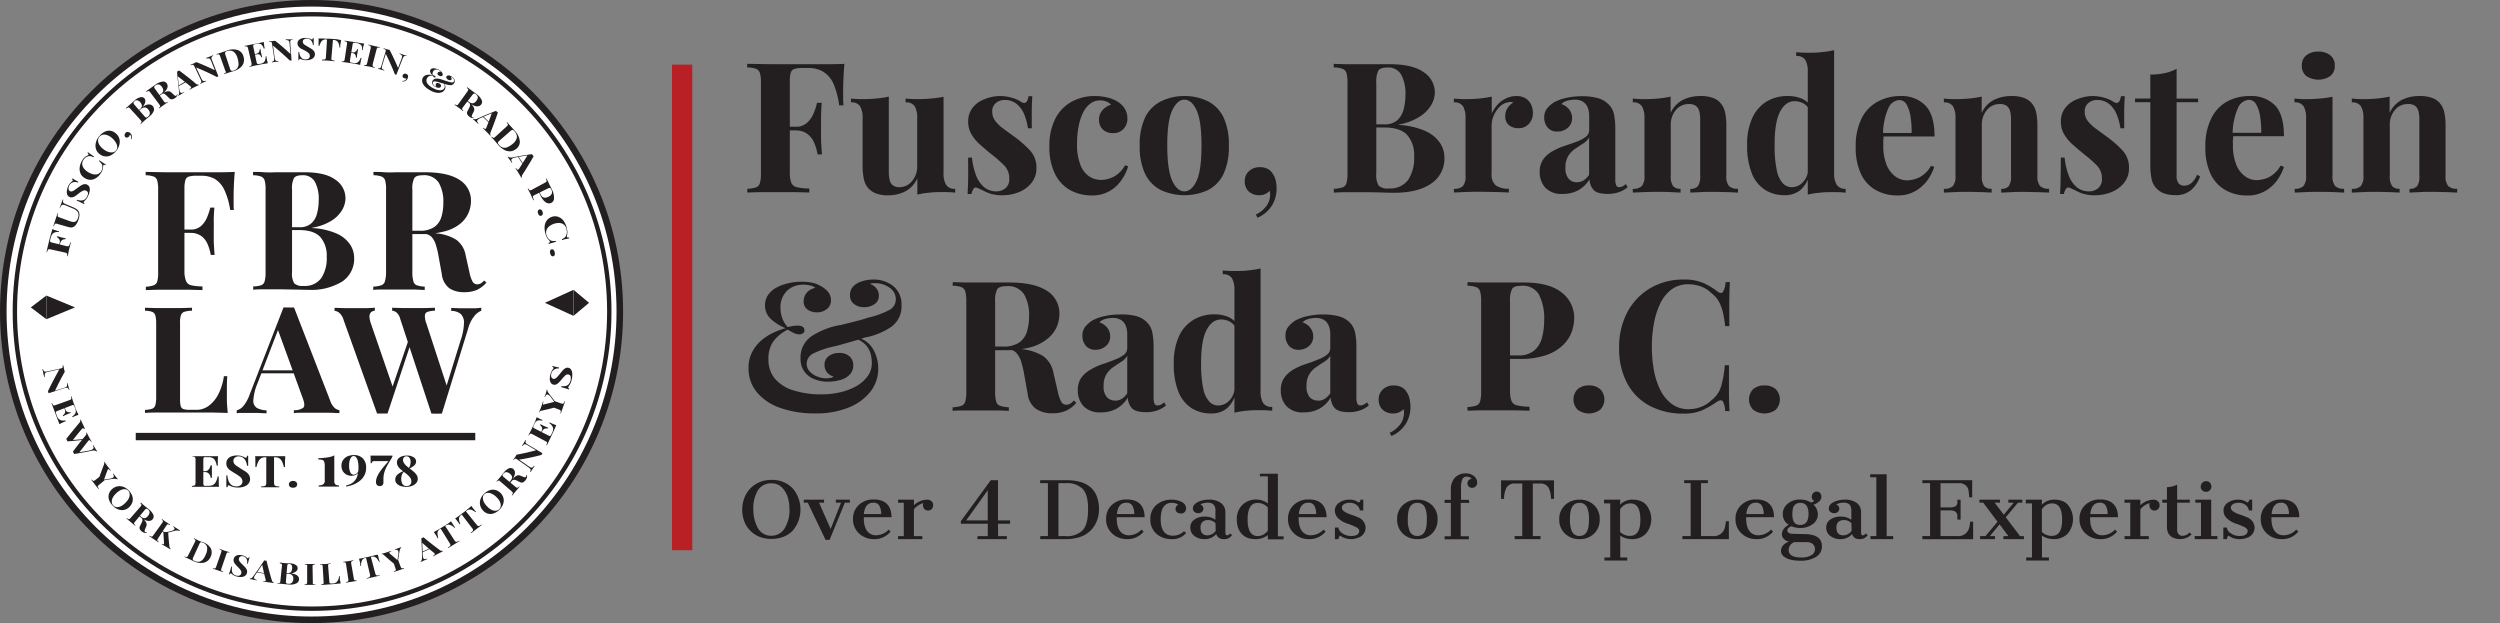 <svg id="Layer_1" data-name="Layer 1" xmlns="http://www.w3.org/2000/svg" viewBox="0 0 570.37 142.15">
  <rect x="0" y="0" width="570.37" height="142.15" fill="#808080" stroke="none"/>
  <defs>
    <style>
      .cls-1 {
        fill: #231f20;
      }

      .cls-2 {
        fill: #b82026;
      }

      .cls-3, .cls-4 {
        fill: #fff;
        stroke: #231f20;
        stroke-miterlimit: 10;
      }

      .cls-3 {
        stroke-width: 1.5px;
      }
    </style>
  </defs>
  <g>
    <path class="cls-1" d="M173,120.5a7.57,7.57,0,0,1-.56-1.6,8.13,8.13,0,0,1-.19-1.7,7.89,7.89,0,0,1,.19-1.69,7.8,7.8,0,0,1,.56-1.58,6.28,6.28,0,0,1,2.28-2.52,6.72,6.72,0,0,1,3.63-1,6.33,6.33,0,0,1,5,2.09,7.47,7.47,0,0,1,0,9.33,5.84,5.84,0,0,1-3,1.79,7.7,7.7,0,0,1-2,.25,7.58,7.58,0,0,1-2-.25,6.07,6.07,0,0,1-1.66-.71,5.46,5.46,0,0,1-1.3-1.08A6.43,6.43,0,0,1,173,120.5Zm9.08.7a8.61,8.61,0,0,0,.65-1.58,7.12,7.12,0,0,0,.31-2.08,15,15,0,0,0-.1-1.82,8.55,8.55,0,0,0-.31-1.39,5.32,5.32,0,0,0-1.4-2.28,3.3,3.3,0,0,0-2.32-.86,3.48,3.48,0,0,0-3.25,1.9,8.11,8.11,0,0,0-.87,4.06,8.66,8.66,0,0,0,.91,4,3.45,3.45,0,0,0,3.17,2A3.52,3.52,0,0,0,182.08,121.2Z" transform="translate(-2.92 -0.92)"/>
    <path class="cls-1" d="M187.21,115.61h-.91v-.69h4.63v.69h-1.14l2.64,6,2.37-6h-1.18v-.69h3.2v.69h-1.15l-3.48,8.48h-.92Z" transform="translate(-2.92 -0.92)"/>
    <path class="cls-1" d="M206.1,122.21a4.75,4.75,0,0,1-3.92,1.71,4.94,4.94,0,0,1-1.76-.34,4.7,4.7,0,0,1-1.56-1,4.33,4.33,0,0,1-1.33-3.25,4.2,4.2,0,0,1,1.34-3.22,4.77,4.77,0,0,1,3.39-1.24q3,0,3.81,2.35a5.33,5.33,0,0,1,.25,1.7H200v.26c0,1.81.51,3,1.54,3.57a2.53,2.53,0,0,0,1.24.29,4,4,0,0,0,2.9-1.3Zm-2.14-4a3.83,3.83,0,0,0-.43-1.93,1.49,1.49,0,0,0-1.35-.67c-1.28,0-2,.87-2.18,2.6Z" transform="translate(-2.92 -0.92)"/>
    <path class="cls-1" d="M211.43,116.19a4.47,4.47,0,0,1,3.06-1.27,1.35,1.35,0,0,1,.93.35,1.12,1.12,0,0,1,.4.9,1.19,1.19,0,0,1-.34.89,1.14,1.14,0,0,1-.84.34,1.11,1.11,0,0,1-.83-.36,1.32,1.32,0,0,1-.33-.91,1.39,1.39,0,0,1,.07-.44,4.62,4.62,0,0,0-2.12,1.41v6.14h1.92v.68h-5.54v-.68h1.31v-7.63h-1.31v-.69h3.62Z" transform="translate(-2.92 -0.92)"/>
    <path class="cls-1" d="M222.14,119.82l6.82-9.35h1.65v9.18h2.76l0,.76h-2.74v2.82h2v.69h-6.71v-.69h2.36v-2.82h-6.13Zm6.13-.17v-6.87l-4.92,6.87Z" transform="translate(-2.92 -0.92)"/>
    <path class="cls-1" d="M240.27,123.23H242V111.15h-1.77v-.68h5.92c3.54,0,5.82,1.11,6.86,3.35a7.66,7.66,0,0,1,.64,3.27,6.94,6.94,0,0,1-1.46,4.38,6.27,6.27,0,0,1-3.42,2.12,10.18,10.18,0,0,1-2.74.33h-5.8Zm5.7,0a5,5,0,0,0,4-1.38c.8-.92,1.19-2.49,1.19-4.7v-.27c0-2.13-.46-3.61-1.27-4.46a5.06,5.06,0,0,0-3.77-1.27H244.4v12.08Z" transform="translate(-2.92 -0.92)"/>
    <path class="cls-1" d="M263.84,122.21a4.76,4.76,0,0,1-3.93,1.71,5,5,0,0,1-1.76-.34,4.55,4.55,0,0,1-1.55-1,4.29,4.29,0,0,1-1.33-3.25,4.2,4.2,0,0,1,1.34-3.22,4.77,4.77,0,0,1,3.39-1.24q3,0,3.8,2.35a5.32,5.32,0,0,1,.26,1.7H257.7v.26q0,2.72,1.53,3.57a2.55,2.55,0,0,0,1.24.29,4,4,0,0,0,2.9-1.3Zm-2.15-4a3.73,3.73,0,0,0-.43-1.93,1.47,1.47,0,0,0-1.35-.67c-1.27,0-2,.87-2.17,2.6Z" transform="translate(-2.92 -0.92)"/>
    <path class="cls-1" d="M273.56,122.51a4.18,4.18,0,0,1-3.47,1.41,5.53,5.53,0,0,1-1.73-.3,4.49,4.49,0,0,1-1.57-.89,4.26,4.26,0,0,1-1.42-3.34,4.14,4.14,0,0,1,1.39-3.28,5.2,5.2,0,0,1,3.51-1.19,4.9,4.9,0,0,1,2.25.52,1.63,1.63,0,0,1,1,1.48,1.07,1.07,0,0,1-.34.83,1,1,0,0,1-.71.32,1.5,1.5,0,0,1-1-.27.92.92,0,0,1-.35-.75,1.06,1.06,0,0,1,.64-1,2.76,2.76,0,0,0-1.5-.41c-1.69,0-2.53,1.27-2.53,3.79q0,2.67,1.53,3.45a2.61,2.61,0,0,0,1.19.25,3.52,3.52,0,0,0,2.58-1Z" transform="translate(-2.92 -0.92)"/>
    <path class="cls-1" d="M280.4,122.76a3.43,3.43,0,0,1-2.73,1.16,3.56,3.56,0,0,1-2.24-.72,2.28,2.28,0,0,1-.94-1.9,2.13,2.13,0,0,1,.92-1.84,3.92,3.92,0,0,1,2.38-.68,4,4,0,0,1,2.43.73v-1.94a2.33,2.33,0,0,0-.27-1.34,1.39,1.39,0,0,0-.62-.49,2.16,2.16,0,0,0-.78-.14,3.82,3.82,0,0,0-1.15.15,1.79,1.79,0,0,0-.62.29,1,1,0,0,1,.62.56.92.92,0,0,1,.07.38.88.88,0,0,1-.35.73,1.06,1.06,0,0,1-.7.29,1.42,1.42,0,0,1-1-.3.92.92,0,0,1-.34-.73,1.25,1.25,0,0,1,.17-.7,1.85,1.85,0,0,1,.44-.49,3.85,3.85,0,0,1,1.35-.64,5.71,5.71,0,0,1,1.53-.22,4.53,4.53,0,0,1,2.92.77,2.59,2.59,0,0,1,1,2.15v4.52c0,.47.12.7.36.7a.9.9,0,0,0,.7-.44l.46.38a2.15,2.15,0,0,1-2,.92,1.85,1.85,0,0,1-1-.3A1.62,1.62,0,0,1,280.4,122.76Zm-.16-2.47a2.31,2.31,0,0,0-1.63-.72,2,2,0,0,0-1.34.41,1.76,1.76,0,0,0-.45,1.34c0,.91.32,1.46,1,1.66a2.1,2.1,0,0,0,.56.08,2.31,2.31,0,0,0,1.52-.61,2.38,2.38,0,0,0,.38-.4Z" transform="translate(-2.92 -0.92)"/>
    <path class="cls-1" d="M292.18,123a4.55,4.55,0,0,1-3.1.91,4.5,4.5,0,0,1-1.44-.25,3.5,3.5,0,0,1-1.31-.82,3.76,3.76,0,0,1-.9-1.4,5.48,5.48,0,0,1-.33-2,4.41,4.41,0,0,1,1.27-3.33,4.32,4.32,0,0,1,3.12-1.22,4.38,4.38,0,0,1,2.14.53,2.93,2.93,0,0,1,.55.37v-6.19h-1.82V109h4.11v14.28h1.3v.69h-3.59Zm-2.33-7.34c-1.52,0-2.29,1.26-2.29,3.77,0,1.87.41,3,1.24,3.53a2.12,2.12,0,0,0,1.09.26,2.56,2.56,0,0,0,1.28-.34,2.91,2.91,0,0,0,1-.9v-5.26a3.07,3.07,0,0,0-1.72-1A2.62,2.62,0,0,0,289.85,115.67Z" transform="translate(-2.92 -0.92)"/>
    <path class="cls-1" d="M305.35,122.21a4.76,4.76,0,0,1-3.93,1.71,5,5,0,0,1-1.76-.34,4.55,4.55,0,0,1-1.55-1,4.29,4.29,0,0,1-1.33-3.25,4.19,4.19,0,0,1,1.33-3.22,4.8,4.8,0,0,1,3.4-1.24q3,0,3.8,2.35a5.32,5.32,0,0,1,.26,1.7H299.2v.26c0,1.81.52,3,1.54,3.57a2.55,2.55,0,0,0,1.24.29,4,4,0,0,0,2.9-1.3Zm-2.15-4a3.73,3.73,0,0,0-.43-1.93,1.47,1.47,0,0,0-1.35-.67c-1.27,0-2,.87-2.17,2.6Z" transform="translate(-2.92 -0.92)"/>
    <path class="cls-1" d="M308.64,123.12a1.1,1.1,0,0,0-.32.8h-.84l0-2.65h.8a1.77,1.77,0,0,0,.85,1.28,3.4,3.4,0,0,0,2.15.65q1.31,0,1.65-.72a1,1,0,0,0,.1-.45q0-.42-.6-.78a12.62,12.62,0,0,0-2-.83,5.83,5.83,0,0,1-2.17-1.22,2.45,2.45,0,0,1-.79-1.83,2.08,2.08,0,0,1,1-1.77,3.93,3.93,0,0,1,2.31-.68,3.19,3.19,0,0,1,2.11.65.67.67,0,0,0,.39-.4.49.49,0,0,0,0-.25h.67v2.46h-.77a2,2,0,0,0-.8-1.29,2.5,2.5,0,0,0-1.51-.46,2.39,2.39,0,0,0-1.34.32,1,1,0,0,0-.47.8,1.07,1.07,0,0,0,.54.85,5.77,5.77,0,0,0,1.53.72c.66.22,1.17.42,1.55.59a2.64,2.64,0,0,1,1.8,2.43,2.44,2.44,0,0,1-1.85,2.31,4.14,4.14,0,0,1-1.46.27A4.32,4.32,0,0,1,308.64,123.12Z" transform="translate(-2.92 -0.92)"/>
    <path class="cls-1" d="M321.67,119.4a4.24,4.24,0,0,1,1.32-3.24,4.63,4.63,0,0,1,3.32-1.24,4.58,4.58,0,0,1,3.29,1.23,4.32,4.32,0,0,1,1.3,3.25,4.37,4.37,0,0,1-1.29,3.27,4.52,4.52,0,0,1-3.3,1.25,4.62,4.62,0,0,1-3.33-1.25A4.35,4.35,0,0,1,321.67,119.4Zm4.61,3.8c1.19,0,1.88-.78,2.09-2.33a13.63,13.63,0,0,0,.08-1.48,6.5,6.5,0,0,0-.42-2.67,1.8,1.8,0,0,0-1.75-1.07c-1.18,0-1.87.75-2.08,2.25a11.47,11.47,0,0,0-.09,1.49,6.73,6.73,0,0,0,.42,2.7A1.82,1.82,0,0,0,326.28,123.2Z" transform="translate(-2.92 -0.92)"/>
    <path class="cls-1" d="M337.73,111.35a1,1,0,0,1,.93-1.17.78.78,0,0,0-.41-.36,1.73,1.73,0,0,0-.73-.15,1,1,0,0,0-1,.64,5.32,5.32,0,0,0-.27,2v2.65H338l.18.69h-2v7.62h1.85v.69H332.5v-.69h1.43v-7.62H332.5v-.69h1.43V112.7a3.86,3.86,0,0,1,.91-2.78,3.24,3.24,0,0,1,2.44-1,2.89,2.89,0,0,1,1.92.62,1.88,1.88,0,0,1,.73,1.46,1.13,1.13,0,0,1-.71,1.14,1.56,1.56,0,0,1-.53.08.94.94,0,0,1-.64-.28A.85.85,0,0,1,337.73,111.35Z" transform="translate(-2.92 -0.92)"/>
    <path class="cls-1" d="M348.47,123.23h1.75v-12h-1.63a2.13,2.13,0,0,0-2,1,5.79,5.79,0,0,0-.52,2.51h-.69v-4.23h12.08v4.23h-.69a5.72,5.72,0,0,0-.52-2.51,2.13,2.13,0,0,0-2-1h-1.62v12h1.76v.69h-5.88Z" transform="translate(-2.92 -0.92)"/>
    <path class="cls-1" d="M358.66,119.4a4.24,4.24,0,0,1,1.32-3.24,4.63,4.63,0,0,1,3.32-1.24,4.58,4.58,0,0,1,3.29,1.23,4.28,4.28,0,0,1,1.3,3.25,4.37,4.37,0,0,1-1.29,3.27,4.52,4.52,0,0,1-3.3,1.25,4.62,4.62,0,0,1-3.33-1.25A4.35,4.35,0,0,1,358.66,119.4Zm4.61,3.8c1.19,0,1.88-.78,2.09-2.33a11.5,11.5,0,0,0,.08-1.48,6.5,6.5,0,0,0-.42-2.67,1.8,1.8,0,0,0-1.75-1.07c-1.18,0-1.87.75-2.08,2.25a11.47,11.47,0,0,0-.09,1.49,6.73,6.73,0,0,0,.42,2.7A1.82,1.82,0,0,0,363.27,123.2Z" transform="translate(-2.92 -0.92)"/>
    <path class="cls-1" d="M372.53,116.07a3.92,3.92,0,0,1,3.11-1.15,4.22,4.22,0,0,1,1.44.26,3.47,3.47,0,0,1,1.32.81,5.13,5.13,0,0,1,0,6.72,4.33,4.33,0,0,1-3.11,1.21,4.93,4.93,0,0,1-2.17-.48,3.1,3.1,0,0,1-.54-.33v5h1.59v.69h-5.2v-.69h1.32V115.77h-1.41v-.85h3.7Zm2.34,7.1c1.53,0,2.3-1.23,2.3-3.69,0-1.83-.42-3-1.24-3.46a2.16,2.16,0,0,0-1.1-.25,2.52,2.52,0,0,0-1.29.36,3,3,0,0,0-1,1v5.13a3.1,3.1,0,0,0,1.73.89A2.6,2.6,0,0,0,374.87,123.17Z" transform="translate(-2.92 -0.92)"/>
    <path class="cls-1" d="M386.76,123.22h1.88V111.15h-1.48v-.68h5.41v.68H391v12.07h2.69a2.56,2.56,0,0,0,2.8-2.13,7.51,7.51,0,0,0,.19-1.26h.68v4.09H386.76Z" transform="translate(-2.92 -0.92)"/>
    <path class="cls-1" d="M407.44,122.21a4.76,4.76,0,0,1-3.93,1.71,4.93,4.93,0,0,1-1.75-.34,4.7,4.7,0,0,1-1.56-1,4.33,4.33,0,0,1-1.33-3.25,4.2,4.2,0,0,1,1.34-3.22,4.77,4.77,0,0,1,3.39-1.24q3,0,3.81,2.35a5.33,5.33,0,0,1,.25,1.7H401.3v.26c0,1.81.51,3,1.54,3.57a2.53,2.53,0,0,0,1.24.29,4,4,0,0,0,2.9-1.3Zm-2.14-4a3.83,3.83,0,0,0-.43-1.93,1.49,1.49,0,0,0-1.36-.67c-1.27,0-2,.87-2.17,2.6Z" transform="translate(-2.92 -0.92)"/>
    <path class="cls-1" d="M414.43,122.77c2.78,0,4.16.91,4.16,2.74A2.73,2.73,0,0,1,417.2,128a6.58,6.58,0,0,1-3.43.85c-2,0-3.43-.41-4.13-1.22a1.42,1.42,0,0,1-.39-.94,1.94,1.94,0,0,1,.53-1.39,2.89,2.89,0,0,1,1.34-.8,2.09,2.09,0,0,1-1.18-.6,1.38,1.38,0,0,1-.48-1,2.09,2.09,0,0,1,.45-1.35,3.29,3.29,0,0,1,1.11-.9,2.75,2.75,0,0,1-1.36-2.4,3,3,0,0,1,1.15-2.43,4.13,4.13,0,0,1,2.67-.93,4.69,4.69,0,0,1,2.56.66,1.73,1.73,0,0,0,.8-.33,1,1,0,0,1-.57-.89,1.18,1.18,0,0,1,1.1-1.27,1.06,1.06,0,0,1,.78.32,1.26,1.26,0,0,1,.32.91,1.46,1.46,0,0,1-.6,1.1,2.8,2.8,0,0,1-1.21.66,3,3,0,0,1,1,2.24,2.68,2.68,0,0,1-1.17,2.21,4.6,4.6,0,0,1-2.87.88,4.91,4.91,0,0,1-2-.41c-.62.26-.93.6-.93,1s.44.74,1.32.74ZM411,126.41c0,1.13,1,1.7,2.9,1.7a4.24,4.24,0,0,0,2.29-.53,1.54,1.54,0,0,0,.81-1.32,1.52,1.52,0,0,0-1-1.51,2.5,2.5,0,0,0-.92-.15h-2.68a1.76,1.76,0,0,0-1,.65A1.88,1.88,0,0,0,411,126.41Zm2.63-5.73c1.27,0,1.9-.84,1.9-2.52s-.62-2.51-1.85-2.51a1.64,1.64,0,0,0-1.75,1.57,5.39,5.39,0,0,0-.09,1c0,1.2.3,2,.9,2.27A1.81,1.81,0,0,0,413.59,120.68Z" transform="translate(-2.92 -0.92)"/>
    <path class="cls-1" d="M425.48,122.76a3.43,3.43,0,0,1-2.73,1.16,3.56,3.56,0,0,1-2.24-.72,2.28,2.28,0,0,1-.94-1.9,2.13,2.13,0,0,1,.92-1.84,3.92,3.92,0,0,1,2.38-.68,4,4,0,0,1,2.43.73v-1.94a2.33,2.33,0,0,0-.27-1.34,1.39,1.39,0,0,0-.62-.49,2.16,2.16,0,0,0-.78-.14,3.82,3.82,0,0,0-1.15.15,1.79,1.79,0,0,0-.62.29,1,1,0,0,1,.62.56.92.92,0,0,1,.07.38.88.88,0,0,1-.35.73,1.06,1.06,0,0,1-.7.29,1.42,1.42,0,0,1-1-.3.92.92,0,0,1-.34-.73,1.25,1.25,0,0,1,.17-.7,1.85,1.85,0,0,1,.44-.49,3.85,3.85,0,0,1,1.35-.64,5.76,5.76,0,0,1,1.53-.22,4.58,4.58,0,0,1,2.93.77,2.61,2.61,0,0,1,.94,2.15v4.52c0,.47.12.7.36.7a.88.88,0,0,0,.7-.44l.46.38a2.15,2.15,0,0,1-2,.92,1.85,1.85,0,0,1-1-.3A1.62,1.62,0,0,1,425.48,122.76Zm-.16-2.47a2.29,2.29,0,0,0-1.63-.72,2,2,0,0,0-1.34.41,1.76,1.76,0,0,0-.45,1.34c0,.91.32,1.46,1,1.66a2.1,2.1,0,0,0,.56.08,2.35,2.35,0,0,0,1.53-.61,2.79,2.79,0,0,0,.37-.4Z" transform="translate(-2.92 -0.92)"/>
    <path class="cls-1" d="M429.66,123.23H431V109.81H429.6v-.69h3.76v14.11h1.48v.69h-5.18Z" transform="translate(-2.92 -0.92)"/>
    <path class="cls-1" d="M441.5,123.22h1.76V111.15H441.5v-.68h11.37v3.92h-.69c0-.51-.07-1-.12-1.37a2.51,2.51,0,0,0-.33-1,2.24,2.24,0,0,0-2.08-.86h-4v5.52h2.2a2.4,2.4,0,0,0,1.15-.22,1,1,0,0,0,.49-.8q0-.16,0-.36l0-.37h.74v4.54h-.74c0-.14,0-.31,0-.49s0-.34,0-.46a1.19,1.19,0,0,0-.5-.9,2.14,2.14,0,0,0-1.14-.25h-2.2v5.86h3.77a2.55,2.55,0,0,0,2.8-2.07,7.15,7.15,0,0,0,.18-1.23h.69v4H441.5Z" transform="translate(-2.92 -0.92)"/>
    <path class="cls-1" d="M454.67,123.23h1.23l2.75-3.27-3.26-4.35h-.87v-.69h4.69v.69H458l2.08,2.74,2.26-2.74h-1.22v-.69h3.19v.69h-1l-2.78,3.33,3.26,4.29h.88v.69H460v-.69h1.12l-2-2.68-2.22,2.68h1.17v.69h-3.38Z" transform="translate(-2.92 -0.92)"/>
    <path class="cls-1" d="M468.75,116.07a3.94,3.94,0,0,1,3.11-1.15,4.24,4.24,0,0,1,1.45.26,3.36,3.36,0,0,1,1.31.81,5.14,5.14,0,0,1,0,6.72,4.34,4.34,0,0,1-3.11,1.21,4.9,4.9,0,0,1-2.17-.48,3.2,3.2,0,0,1-.55-.33v5h1.59v.69h-5.19v-.69h1.32V115.77h-1.41v-.85h3.69Zm2.35,7.1c1.53,0,2.29-1.23,2.29-3.69,0-1.83-.41-3-1.24-3.46a2.09,2.09,0,0,0-1.09-.25,2.52,2.52,0,0,0-1.29.36,3,3,0,0,0-1,1v5.13a3.16,3.16,0,0,0,1.73.89A2.74,2.74,0,0,0,471.1,123.17Z" transform="translate(-2.92 -0.92)"/>
    <path class="cls-1" d="M485.92,122.21a4.76,4.76,0,0,1-3.93,1.71,4.94,4.94,0,0,1-1.76-.34,4.7,4.7,0,0,1-1.56-1,4.32,4.32,0,0,1-1.32-3.25,4.19,4.19,0,0,1,1.33-3.22,4.77,4.77,0,0,1,3.39-1.24q3,0,3.81,2.35a5.33,5.33,0,0,1,.25,1.7h-6.36v.26c0,1.81.51,3,1.54,3.57a2.55,2.55,0,0,0,1.24.29,4,4,0,0,0,2.9-1.3Zm-2.15-4a3.73,3.73,0,0,0-.43-1.93,1.49,1.49,0,0,0-1.35-.67c-1.28,0-2,.87-2.17,2.6Z" transform="translate(-2.92 -0.92)"/>
    <path class="cls-1" d="M491.24,116.19a4.47,4.47,0,0,1,3.06-1.27,1.35,1.35,0,0,1,.93.35,1.12,1.12,0,0,1,.4.9,1.19,1.19,0,0,1-.34.89,1.13,1.13,0,0,1-.83.34,1.12,1.12,0,0,1-.84-.36,1.32,1.32,0,0,1-.33-.91,1.39,1.39,0,0,1,.07-.44,4.62,4.62,0,0,0-2.12,1.41v6.14h1.92v.68h-5.53v-.68h1.31v-7.63h-1.32v-.69h3.62Z" transform="translate(-2.92 -0.92)"/>
    <path class="cls-1" d="M500.44,123.92c-2.09,0-3.14-1-3.14-2.86v-5.45h-1.06v-.69h1.06v-2.85a6.13,6.13,0,0,0,1.95-.41,2.48,2.48,0,0,0,.38-.17v3.43h2.89v.69h-2.89v6.06a1.57,1.57,0,0,0,.34,1.14,1.19,1.19,0,0,0,.9.35,2.11,2.11,0,0,0,1.58-.76l.47.4a3.13,3.13,0,0,1-1.73,1A3.08,3.08,0,0,1,500.44,123.92Z" transform="translate(-2.92 -0.92)"/>
    <path class="cls-1" d="M503.64,123.23h1.43v-7.62h-1.3v-.69h3.63v8.31h1.42v.69h-5.18Zm3.45-10.45a1.19,1.19,0,0,1-.85.35,1.21,1.21,0,0,1-.87-.34,1,1,0,0,1-.36-.74,1.33,1.33,0,0,1,.36-1,1.14,1.14,0,0,1,.86-.35,1.09,1.09,0,0,1,1.11.74,1,1,0,0,1,.1.47A1.18,1.18,0,0,1,507.09,112.78Z" transform="translate(-2.92 -0.92)"/>
    <path class="cls-1" d="M511.33,123.12a1.1,1.1,0,0,0-.32.8h-.84l0-2.65h.8a1.77,1.77,0,0,0,.85,1.28,3.4,3.4,0,0,0,2.15.65q1.31,0,1.65-.72a1,1,0,0,0,.1-.45q0-.42-.6-.78a12.62,12.62,0,0,0-2-.83A5.83,5.83,0,0,1,511,119.2a2.45,2.45,0,0,1-.79-1.83,2.09,2.09,0,0,1,1-1.77,4,4,0,0,1,2.32-.68,3.19,3.19,0,0,1,2.11.65.67.67,0,0,0,.39-.4.49.49,0,0,0,.05-.25h.67v2.46H516a2,2,0,0,0-.8-1.29,2.5,2.5,0,0,0-1.51-.46,2.39,2.39,0,0,0-1.34.32,1,1,0,0,0-.47.8,1.07,1.07,0,0,0,.54.85,5.77,5.77,0,0,0,1.53.72c.65.22,1.17.42,1.55.59a2.64,2.64,0,0,1,1.8,2.43,2.44,2.44,0,0,1-1.85,2.31,4.14,4.14,0,0,1-1.46.27A4.32,4.32,0,0,1,511.33,123.12Z" transform="translate(-2.92 -0.92)"/>
    <path class="cls-1" d="M527.28,122.21a4.76,4.76,0,0,1-3.93,1.71,5,5,0,0,1-1.76-.34,4.55,4.55,0,0,1-1.55-1,4.29,4.29,0,0,1-1.33-3.25,4.2,4.2,0,0,1,1.34-3.22,4.77,4.77,0,0,1,3.39-1.24q3,0,3.8,2.35a5.32,5.32,0,0,1,.26,1.7h-6.36v.26q0,2.72,1.53,3.57a2.55,2.55,0,0,0,1.24.29,4,4,0,0,0,2.9-1.3Zm-2.15-4a3.73,3.73,0,0,0-.43-1.93,1.47,1.47,0,0,0-1.35-.67c-1.27,0-2,.87-2.17,2.6Z" transform="translate(-2.92 -0.92)"/>
  </g>
  <g>
    <path class="cls-1" d="M195.57,15.49c-.11,1.24-.18,2.44-.23,3.61s-.06,2.06-.06,2.69,0,1.23,0,1.77.06,1,.09,1.39h-1A17.88,17.88,0,0,0,193,19.86a6.12,6.12,0,0,0-2.35-2.63,6.5,6.5,0,0,0-3.3-.79h-1.37a6,6,0,0,0-1.82.21,1.23,1.23,0,0,0-.83.83,6.39,6.39,0,0,0-.21,1.91V40.22a6.63,6.63,0,0,0,.33,2.41,1.77,1.77,0,0,0,1.29,1,12.46,12.46,0,0,0,2.82.29v.92l-3.32-.09c-1.35,0-2.78,0-4.27,0-1.19,0-2.35,0-3.49,0l-3.07.09V44a7.71,7.71,0,0,0,2-.33,1.45,1.45,0,0,0,.89-1,7.92,7.92,0,0,0,.23-2.24V19.88a7.89,7.89,0,0,0-.23-2.26,1.48,1.48,0,0,0-.91-1,5.9,5.9,0,0,0-2-.31v-.83l4.86.08c1.74,0,3.38,0,4.93,0h3.74l4.34,0C192.85,15.58,194.3,15.54,195.57,15.49Zm-6.18,14.35v.83h-7.55v-.83Zm1-5.47c-.11,1.57-.16,2.78-.15,3.61s0,1.59,0,2.28,0,1.45,0,2.28.1,2,.21,3.61h-1a11.94,11.94,0,0,0-.79-2.7,4.85,4.85,0,0,0-1.58-2,4.43,4.43,0,0,0-2.7-.77v-.83a3.77,3.77,0,0,0,2.66-.91,5.94,5.94,0,0,0,1.51-2.18,13.9,13.9,0,0,0,.77-2.38Z" transform="translate(-2.92 -0.92)"/>
    <path class="cls-1" d="M218.19,23V40.34a5.11,5.11,0,0,0,.58,2.76,2.29,2.29,0,0,0,2.08.9v.87a24.76,24.76,0,0,0-2.58-.13c-1.16,0-2.24,0-3.23.13a17.62,17.62,0,0,0-2.83.45V41.59a6.17,6.17,0,0,1-2.76,3,8.59,8.59,0,0,1-3.92.89,7.22,7.22,0,0,1-2.82-.46,4.52,4.52,0,0,1-1.7-1.16,4.65,4.65,0,0,1-1-2.08,15.7,15.7,0,0,1-.29-3.32V27.94a5.23,5.23,0,0,0-.56-2.76,2.26,2.26,0,0,0-2.09-.9v-.87c.88.08,1.74.13,2.57.13,1.16,0,2.25-.05,3.26-.15a23.93,23.93,0,0,0,2.8-.43V40.14a7.59,7.59,0,0,0,.19,1.82,2.12,2.12,0,0,0,.72,1.23,2.48,2.48,0,0,0,1.58.43A3.61,3.61,0,0,0,211,42.23a5.08,5.08,0,0,0,1.18-3.42V27.94a5.23,5.23,0,0,0-.56-2.76,2.26,2.26,0,0,0-2.09-.9v-.87c.88.08,1.74.13,2.57.13,1.16,0,2.25-.05,3.26-.15A23.93,23.93,0,0,0,218.19,23Z" transform="translate(-2.92 -0.92)"/>
    <path class="cls-1" d="M230.89,22.83a9.67,9.67,0,0,1,3.05.44,7.47,7.47,0,0,1,1.89.85c.94.63,1.52.22,1.74-1.25h.87c-.05.78-.1,1.72-.12,2.84s0,2.61,0,4.47h-.88a13,13,0,0,0-.78-3,6.09,6.09,0,0,0-1.68-2.45,4.2,4.2,0,0,0-2.85-1,3.06,3.06,0,0,0-2,.69,2.38,2.38,0,0,0-.83,2,3.38,3.38,0,0,0,.75,2.18,9.31,9.31,0,0,0,1.93,1.78l2.47,1.81a24.25,24.25,0,0,1,3.5,3.09,5.73,5.73,0,0,1,1.43,4.05,5.13,5.13,0,0,1-1.08,3.25,6.91,6.91,0,0,1-2.84,2.14,9.89,9.89,0,0,1-3.92.75,8.81,8.81,0,0,1-2.22-.25,7.78,7.78,0,0,1-1.68-.62l-1-.48c-.32-.15-.61-.28-.89-.39a.62.62,0,0,0-.73.29,3.07,3.07,0,0,0-.47,1.16h-.88c.06-.89.1-2,.13-3.24s0-3,0-5.06h.87a15.78,15.78,0,0,0,.92,4,6.54,6.54,0,0,0,1.8,2.7,4.27,4.27,0,0,0,2.88,1,3.25,3.25,0,0,0,2-.68,2.64,2.64,0,0,0,.91-2.26,4.13,4.13,0,0,0-1.18-3,29.89,29.89,0,0,0-3-2.62c-.89-.72-1.72-1.43-2.51-2.13a9.81,9.81,0,0,1-1.93-2.33,5.52,5.52,0,0,1-.75-2.88,5,5,0,0,1,1-3.16,6.09,6.09,0,0,1,2.63-1.93A9.68,9.68,0,0,1,230.89,22.83Z" transform="translate(-2.92 -0.92)"/>
    <path class="cls-1" d="M252.63,22.83a12,12,0,0,1,3,.35,8.26,8.26,0,0,1,2.22.9,5,5,0,0,1,1.68,1.63,4.28,4.28,0,0,1,.6,2.27,3.24,3.24,0,0,1-.91,2.38,3.14,3.14,0,0,1-2.36.94,3.26,3.26,0,0,1-2.33-.83,3,3,0,0,1-.87-2.24,3.13,3.13,0,0,1,.83-2.22,4,4,0,0,1,1.91-1.19,2.53,2.53,0,0,0-1-.7,3.57,3.57,0,0,0-1.49-.29,3.65,3.65,0,0,0-2.26.74A5.82,5.82,0,0,0,250,26.65a12.48,12.48,0,0,0-1,3.11,20.56,20.56,0,0,0-.35,3.9,12.63,12.63,0,0,0,.81,5,5.42,5.42,0,0,0,2.07,2.58,5.22,5.22,0,0,0,2.64.74,6.78,6.78,0,0,0,2.65-.64,6.45,6.45,0,0,0,2.78-2.72l.71.25A11,11,0,0,1,258.78,42a8.23,8.23,0,0,1-2.7,2.51,7.91,7.91,0,0,1-4.07,1,10.11,10.11,0,0,1-4.87-1.18,8.54,8.54,0,0,1-3.49-3.66,13.58,13.58,0,0,1-1.31-6.37A13.29,13.29,0,0,1,243.69,28a9.09,9.09,0,0,1,3.67-3.84A10.69,10.69,0,0,1,252.63,22.83Z" transform="translate(-2.92 -0.92)"/>
    <path class="cls-1" d="M273.13,22.83A11.93,11.93,0,0,1,278.45,24,8,8,0,0,1,282,27.56a14.54,14.54,0,0,1,1.28,6.6A14.42,14.42,0,0,1,282,40.74a8,8,0,0,1-3.57,3.59,13,13,0,0,1-10.57,0,8.13,8.13,0,0,1-3.61-3.59,14.14,14.14,0,0,1-1.3-6.58,14.26,14.26,0,0,1,1.3-6.6A8.08,8.08,0,0,1,267.88,24,11.84,11.84,0,0,1,273.13,22.83Zm0,.83c-1.1,0-2,.82-2.78,2.47s-1.12,4.32-1.12,8,.38,6.38,1.12,8,1.68,2.45,2.78,2.45,2.07-.82,2.81-2.45,1.1-4.3,1.1-8-.37-6.38-1.1-8S274.27,23.66,273.13,23.66Z" transform="translate(-2.92 -0.92)"/>
    <path class="cls-1" d="M290.32,39.06a3.93,3.93,0,0,1,1.78.37,2.75,2.75,0,0,1,1.16,1.08,4,4,0,0,1,.69,1.54,8.21,8.21,0,0,1,.22,1.9,7.34,7.34,0,0,1-1.05,3.84,7.26,7.26,0,0,1-3.3,2.8l-.38-.74a5.79,5.79,0,0,0,2.08-1.54,4.19,4.19,0,0,0,1.08-2.11,3.7,3.7,0,0,0,0-1.75,3.1,3.1,0,0,1-2.41,1,3.37,3.37,0,0,1-2.37-.85,3.09,3.09,0,0,1-.91-2.35,3,3,0,0,1,1-2.32A3.52,3.52,0,0,1,290.32,39.06Z" transform="translate(-2.92 -0.92)"/>
    <path class="cls-1" d="M307.21,15.49l2.8.08c1.17,0,2.34,0,3.5,0,1.33,0,2.62,0,3.86,0s2.13,0,2.66,0q5.14,0,7.7,1.82A5.55,5.55,0,0,1,330.28,22a5.85,5.85,0,0,1-.87,2.95,8,8,0,0,1-2.7,2.65A13.22,13.22,0,0,1,322,29.35v.08a17,17,0,0,1,6.18,1.41,7.82,7.82,0,0,1,3.28,2.7,6,6,0,0,1,1,3.28,6.78,6.78,0,0,1-3.05,6q-3.06,2.09-8.41,2.08-1,0-2.88-.06c-1.26-.05-2.76-.07-4.5-.07l-3.59,0c-1.18,0-2.11.05-2.8.11V44a7.87,7.87,0,0,0,2-.33,1.45,1.45,0,0,0,.89-1,8.31,8.31,0,0,0,.23-2.24V19.88a8.28,8.28,0,0,0-.23-2.26,1.5,1.5,0,0,0-.91-1,6,6,0,0,0-2-.31Zm12.28.83c-1.08,0-1.78.23-2.1.7a5.84,5.84,0,0,0-.47,2.86V40.47a4.8,4.8,0,0,0,.54,2.8,3,3,0,0,0,2.32.64A5.08,5.08,0,0,0,324.16,42a9,9,0,0,0,1.39-5.37,7,7,0,0,0-1.6-4.94Q322.35,30,318.66,30h-3.53v-.71h3.57a4.34,4.34,0,0,0,3-.93,5,5,0,0,0,1.45-2.49,12.79,12.79,0,0,0,.42-3.34,9,9,0,0,0-1-4.63A3.36,3.36,0,0,0,319.49,16.32Z" transform="translate(-2.92 -0.92)"/>
    <path class="cls-1" d="M348.87,22.83a3.8,3.8,0,0,1,2.16.56,3.37,3.37,0,0,1,1.22,1.43,4.28,4.28,0,0,1,.4,1.83,3.56,3.56,0,0,1-.9,2.51,3,3,0,0,1-2.34,1,3.28,3.28,0,0,1-2.26-.72,2.48,2.48,0,0,1-.81-1.93,3.33,3.33,0,0,1,.52-1.93,4.8,4.8,0,0,1,1.31-1.31,2,2,0,0,0-1.17,0,3.42,3.42,0,0,0-1.93,1,6.7,6.7,0,0,0-1.35,2,5.83,5.83,0,0,0-.49,2.29v11a3.14,3.14,0,0,0,1,2.7,5,5,0,0,0,2.93.71v.87l-2.78-.11c-1.22,0-2.49-.06-3.82-.06q-1.66,0-3.36.06l-2.58.11V44a2.77,2.77,0,0,0,2.06-.63,3.44,3.44,0,0,0,.6-2.36V27.94a5.33,5.33,0,0,0-.56-2.76,2.27,2.27,0,0,0-2.1-.9v-.87c.89.08,1.75.13,2.58.13,1.16,0,2.25-.05,3.26-.15a23.93,23.93,0,0,0,2.8-.43v3.85a7.7,7.7,0,0,1,1.32-2,6.3,6.3,0,0,1,1.91-1.43A5.46,5.46,0,0,1,348.87,22.83Z" transform="translate(-2.92 -0.92)"/>
    <path class="cls-1" d="M359.45,45.16a5.05,5.05,0,0,1-4-1.45,5.26,5.26,0,0,1-1.25-3.53,4.86,4.86,0,0,1,.81-2.91,6.47,6.47,0,0,1,2.1-1.84,15.11,15.11,0,0,1,2.72-1.21c.95-.32,1.86-.63,2.73-.95a8,8,0,0,0,2.12-1.1,1.92,1.92,0,0,0,.81-1.58V27.35a5.14,5.14,0,0,0-.35-1.93,2.78,2.78,0,0,0-1.08-1.3,3.48,3.48,0,0,0-1.89-.46,6.33,6.33,0,0,0-1.66.23,3,3,0,0,0-1.37.77,3.78,3.78,0,0,1,1.81,1.26,3.11,3.11,0,0,1,.64,1.93,2.79,2.79,0,0,1-1,2.24,3.39,3.39,0,0,1-2.3.83A2.75,2.75,0,0,1,356,30a3.46,3.46,0,0,1-.77-2.26,3.18,3.18,0,0,1,.6-2,6.58,6.58,0,0,1,1.68-1.5,10.36,10.36,0,0,1,2.81-1,16.44,16.44,0,0,1,3.54-.37,13.56,13.56,0,0,1,3.45.4,5.48,5.48,0,0,1,2.57,1.43A4.53,4.53,0,0,1,371.16,27a17.93,17.93,0,0,1,.29,3.51V41.8a3.62,3.62,0,0,0,.2,1.41.74.74,0,0,0,.71.41,1.61,1.61,0,0,0,.79-.21,3.68,3.68,0,0,0,.7-.49l.42.7a6,6,0,0,1-2,1.14,7.68,7.68,0,0,1-2.56.4q-2.49,0-3.3-1a3.94,3.94,0,0,1-.85-2.34A6.94,6.94,0,0,1,363,44.33,7.3,7.3,0,0,1,359.45,45.16Zm3.2-2.66a3,3,0,0,0,1.47-.37,4.11,4.11,0,0,0,1.35-1.33V32.29a4.11,4.11,0,0,1-1.39,1.39c-.59.38-1.2.78-1.83,1.21a5.41,5.41,0,0,0-1.55,1.64,4.91,4.91,0,0,0-.62,2.65,3.61,3.61,0,0,0,.74,2.55A2.43,2.43,0,0,0,362.65,42.5Z" transform="translate(-2.92 -0.92)"/>
    <path class="cls-1" d="M390.91,22.83a7.8,7.8,0,0,1,2.84.44,4.09,4.09,0,0,1,1.72,1.18,4.94,4.94,0,0,1,1,2,14.29,14.29,0,0,1,.31,3.36V41a3.44,3.44,0,0,0,.6,2.36,2.77,2.77,0,0,0,2.06.63v.87l-2.37-.11c-1.05,0-2.09-.06-3.11-.06s-2.08,0-3.09.06l-2.31.11V44a2.12,2.12,0,0,0,1.75-.63,4,4,0,0,0,.5-2.36V28.1a6.84,6.84,0,0,0-.21-1.8,2.25,2.25,0,0,0-.75-1.21,2.55,2.55,0,0,0-1.62-.43A3.69,3.69,0,0,0,385.29,26a5.07,5.07,0,0,0-1.19,3.44V41a3.88,3.88,0,0,0,.52,2.36,2.12,2.12,0,0,0,1.72.63v.87l-2.17-.11q-1.44-.06-3-.06t-3.24.06l-2.49.11V44a2.79,2.79,0,0,0,2.06-.63,3.44,3.44,0,0,0,.6-2.36V27.94a5.33,5.33,0,0,0-.56-2.76,2.28,2.28,0,0,0-2.1-.9v-.87c.89.08,1.74.13,2.57.13,1.17,0,2.25-.05,3.26-.15a23.61,23.61,0,0,0,2.8-.43v3.73a6.21,6.21,0,0,1,2.83-3A8.94,8.94,0,0,1,390.91,22.83Z" transform="translate(-2.92 -0.92)"/>
    <path class="cls-1" d="M410.79,22.83a8,8,0,0,1,3.21.6,4.44,4.44,0,0,1,2.18,2l-.5.45a3.24,3.24,0,0,0-1.43-1.43,4.23,4.23,0,0,0-1.89-.44c-1.41,0-2.53.83-3.36,2.47s-1.23,4.19-1.2,7.62a26.15,26.15,0,0,0,.48,5.62,6.17,6.17,0,0,0,1.37,3,2.78,2.78,0,0,0,2.05.91,3.47,3.47,0,0,0,2.53-1.12,4.36,4.36,0,0,0,1.21-3l.2,1.46a6.41,6.41,0,0,1-2,3.34A5.55,5.55,0,0,1,410,45.45a8.06,8.06,0,0,1-4.38-1.21,7.85,7.85,0,0,1-3-3.71A16.58,16.58,0,0,1,401.53,34a14.15,14.15,0,0,1,1.21-6.25,8.45,8.45,0,0,1,3.3-3.71A9.11,9.11,0,0,1,410.79,22.83Zm10.58-10.46V40.3a5.11,5.11,0,0,0,.58,2.76A2.28,2.28,0,0,0,424,44v.88a24.76,24.76,0,0,0-2.58-.13c-1.16,0-2.24,0-3.25.13a16.52,16.52,0,0,0-2.81.45V17.35a5.27,5.27,0,0,0-.56-2.76,2.28,2.28,0,0,0-2.09-.89v-.87c.88.08,1.74.12,2.57.12,1.14,0,2.21,0,3.24-.14A22,22,0,0,0,421.37,12.37Z" transform="translate(-2.92 -0.92)"/>
    <path class="cls-1" d="M436.48,22.83A7.55,7.55,0,0,1,442.2,25q2.08,2.16,2.08,7.05H430.62l-.08-.78h8.51a20.29,20.29,0,0,0-.25-3.76,8,8,0,0,0-.91-2.76,1.89,1.89,0,0,0-1.66-1,2.9,2.9,0,0,0-2.47,1.83,14.74,14.74,0,0,0-1.23,6.06l.13.25c0,.33-.05.67-.07,1s0,.74,0,1.12a11.34,11.34,0,0,0,.81,4.65,5.9,5.9,0,0,0,2.06,2.6,4.59,4.59,0,0,0,2.53.81,7,7,0,0,0,2.72-.63,6.43,6.43,0,0,0,2.76-2.69l.74.24a10.69,10.69,0,0,1-1.57,3.08,8.7,8.7,0,0,1-2.74,2.44,7.86,7.86,0,0,1-4,1,10,10,0,0,1-5-1.21,8.28,8.28,0,0,1-3.38-3.65,14,14,0,0,1-1.22-6.22,14,14,0,0,1,1.31-6.43,8.69,8.69,0,0,1,3.61-3.84A10.63,10.63,0,0,1,436.48,22.83Z" transform="translate(-2.92 -0.92)"/>
    <path class="cls-1" d="M461.87,22.83a7.86,7.86,0,0,1,2.85.44,4.22,4.22,0,0,1,1.72,1.18,4.93,4.93,0,0,1,1,2,14.29,14.29,0,0,1,.31,3.36V41a3.43,3.43,0,0,0,.61,2.36,2.75,2.75,0,0,0,2.05.63v.87L468,44.76c-1.06,0-2.09-.06-3.12-.06s-2.08,0-3.09.06l-2.3.11V44a2.09,2.09,0,0,0,1.74-.63,4,4,0,0,0,.5-2.36V28.1a6.84,6.84,0,0,0-.21-1.8,2.25,2.25,0,0,0-.75-1.21,2.52,2.52,0,0,0-1.61-.43A3.69,3.69,0,0,0,456.25,26a5.06,5.06,0,0,0-1.18,3.44V41a3.81,3.81,0,0,0,.52,2.36,2.1,2.1,0,0,0,1.72.63v.87l-2.18-.11c-1,0-1.94-.06-3-.06s-2.13,0-3.23.06l-2.49.11V44a2.76,2.76,0,0,0,2.05-.63,3.44,3.44,0,0,0,.6-2.36V27.94a5.33,5.33,0,0,0-.56-2.76,2.26,2.26,0,0,0-2.09-.9v-.87c.88.08,1.74.13,2.57.13,1.16,0,2.25-.05,3.26-.15a23.93,23.93,0,0,0,2.8-.43v3.73a6.2,6.2,0,0,1,2.82-3A9,9,0,0,1,461.87,22.83Z" transform="translate(-2.92 -0.92)"/>
    <path class="cls-1" d="M480.13,22.83a9.67,9.67,0,0,1,3.05.44,7.47,7.47,0,0,1,1.89.85c.94.63,1.52.22,1.74-1.25h.88c-.06.78-.1,1.72-.13,2.84s0,2.61,0,4.47h-.87a13,13,0,0,0-.79-3,6.09,6.09,0,0,0-1.68-2.45,4.16,4.16,0,0,0-2.84-1,3.09,3.09,0,0,0-2,.69,2.41,2.41,0,0,0-.83,2,3.38,3.38,0,0,0,.75,2.18,9.57,9.57,0,0,0,1.93,1.78l2.47,1.81a24.91,24.91,0,0,1,3.51,3.09,5.77,5.77,0,0,1,1.43,4.05,5.13,5.13,0,0,1-1.08,3.25,7,7,0,0,1-2.84,2.14,10,10,0,0,1-3.93.75,8.81,8.81,0,0,1-2.22-.25,7.78,7.78,0,0,1-1.68-.62l-1-.48q-.48-.23-.9-.39a.61.61,0,0,0-.72.29,2.92,2.92,0,0,0-.48,1.16h-.87c.05-.89.1-2,.12-3.24s.05-3,.05-5.06h.87a15.79,15.79,0,0,0,.91,4,6.54,6.54,0,0,0,1.8,2.7,4.32,4.32,0,0,0,2.89,1,3.22,3.22,0,0,0,2-.68,2.64,2.64,0,0,0,.91-2.26,4.13,4.13,0,0,0-1.18-3,29.89,29.89,0,0,0-3-2.62c-.88-.72-1.72-1.43-2.51-2.13a9.81,9.81,0,0,1-1.93-2.33,5.52,5.52,0,0,1-.74-2.88,5,5,0,0,1,1-3.16,6.12,6.12,0,0,1,2.64-1.93A9.67,9.67,0,0,1,480.13,22.83Z" transform="translate(-2.92 -0.92)"/>
    <path class="cls-1" d="M499.51,16.61v6.8h4.9v.83h-4.9V41a2.67,2.67,0,0,0,.46,1.76,1.71,1.71,0,0,0,1.37.52,2.49,2.49,0,0,0,1.49-.56,4.62,4.62,0,0,0,1.33-1.93l.71.37a7.33,7.33,0,0,1-2,3.07,5.26,5.26,0,0,1-3.67,1.21,7.69,7.69,0,0,1-2.41-.35A4.51,4.51,0,0,1,495,44a4.44,4.44,0,0,1-1.2-2.26,16.8,16.8,0,0,1-.29-3.51v-14h-3.49v-.83h3.49V17.93a15.34,15.34,0,0,0,3.21-.31A9.6,9.6,0,0,0,499.51,16.61Z" transform="translate(-2.92 -0.92)"/>
    <path class="cls-1" d="M516.24,22.83A7.55,7.55,0,0,1,522,25Q524,27.15,524,32H510.39l-.09-.78h8.51a20.29,20.29,0,0,0-.25-3.76,8,8,0,0,0-.91-2.76,1.89,1.89,0,0,0-1.66-1,2.91,2.91,0,0,0-2.47,1.83,14.74,14.74,0,0,0-1.23,6.06l.13.25c0,.33,0,.67-.06,1s0,.74,0,1.12a11.34,11.34,0,0,0,.81,4.65,5.82,5.82,0,0,0,2.05,2.6,4.59,4.59,0,0,0,2.53.81,7,7,0,0,0,2.72-.63,6.43,6.43,0,0,0,2.76-2.69L524,39a11,11,0,0,1-1.58,3.08,8.59,8.59,0,0,1-2.74,2.44,7.82,7.82,0,0,1-4,1,9.93,9.93,0,0,1-5-1.21,8.25,8.25,0,0,1-3.39-3.65,14,14,0,0,1-1.22-6.22,14.1,14.1,0,0,1,1.31-6.43A8.69,8.69,0,0,1,511,24.1,10.63,10.63,0,0,1,516.24,22.83Z" transform="translate(-2.92 -0.92)"/>
    <path class="cls-1" d="M535.08,23V41a3.44,3.44,0,0,0,.6,2.36,2.76,2.76,0,0,0,2.05.63v.87l-2.34-.11q-1.56-.06-3.18-.06c-1.07,0-2.17,0-3.27.06l-2.49.11V44a2.76,2.76,0,0,0,2-.63,3.44,3.44,0,0,0,.6-2.36V27.94a5.23,5.23,0,0,0-.56-2.76,2.26,2.26,0,0,0-2.09-.9v-.87c.88.08,1.74.13,2.57.13,1.16,0,2.25-.05,3.26-.15A23.93,23.93,0,0,0,535.08,23ZM531.84,12.7a4.16,4.16,0,0,1,2.76.86,2.86,2.86,0,0,1,1,2.34,2.9,2.9,0,0,1-1,2.35,4.91,4.91,0,0,1-5.52,0,2.9,2.9,0,0,1-1-2.35,2.86,2.86,0,0,1,1-2.34A4.16,4.16,0,0,1,531.84,12.7Z" transform="translate(-2.92 -0.92)"/>
    <path class="cls-1" d="M555,22.83a7.8,7.8,0,0,1,2.84.44,4.15,4.15,0,0,1,1.72,1.18,5.07,5.07,0,0,1,1,2,14.85,14.85,0,0,1,.31,3.36V41a3.44,3.44,0,0,0,.6,2.36,2.76,2.76,0,0,0,2.05.63v.87l-2.36-.11c-1.05,0-2.09-.06-3.11-.06s-2.09,0-3.1.06l-2.3.11V44a2.09,2.09,0,0,0,1.74-.63,3.91,3.91,0,0,0,.5-2.36V28.1a6.84,6.84,0,0,0-.21-1.8,2.18,2.18,0,0,0-.74-1.21,2.55,2.55,0,0,0-1.62-.43A3.71,3.71,0,0,0,549.33,26a5.06,5.06,0,0,0-1.18,3.44V41a3.81,3.81,0,0,0,.52,2.36,2.1,2.1,0,0,0,1.72.63v.87l-2.18-.11c-1,0-1.94-.06-3-.06s-2.14,0-3.24.06l-2.49.11V44a2.75,2.75,0,0,0,2.05-.63,3.44,3.44,0,0,0,.6-2.36V27.94a5.23,5.23,0,0,0-.56-2.76,2.26,2.26,0,0,0-2.09-.9v-.87c.88.08,1.74.13,2.57.13,1.16,0,2.25-.05,3.26-.15a23.93,23.93,0,0,0,2.8-.43v3.73a6.2,6.2,0,0,1,2.82-3A9,9,0,0,1,555,22.83Z" transform="translate(-2.92 -0.92)"/>
   
    <path class="cls-1" d="M185.65,65.2a12.32,12.32,0,0,1,2.62.23,6.15,6.15,0,0,1,1.7.64,6,6,0,0,1,1.74,1.29,2.88,2.88,0,0,1,.79,2.08,2.41,2.41,0,0,1-.95,2,3.53,3.53,0,0,1-2.24.74,3.6,3.6,0,0,1-2.14-.62,2.19,2.19,0,0,1-.89-2,2.84,2.84,0,0,1,.74-1.89,3.29,3.29,0,0,1,1.91-1.06,2,2,0,0,0-1.06-.53,6.33,6.33,0,0,0-1.68-.21,5.32,5.32,0,0,0-3.67,1.35A5.18,5.18,0,0,0,181,71.34a7,7,0,0,0,.33,2,6.4,6.4,0,0,0,1.28,2.2c.48-.11.91-.2,1.31-.25a6.87,6.87,0,0,1,1-.08c1,0,1.53.37,1.53,1.12a.75.75,0,0,1-.33.62,1.32,1.32,0,0,1-.83.25,3,3,0,0,1-1.45-.4c-.5-.26-.9-.49-1.2-.68a9.39,9.39,0,0,0-3.18,2.55,6.61,6.61,0,0,0-1.22,4.17,6.73,6.73,0,0,0,1.49,4.5A9,9,0,0,0,184,90a20.53,20.53,0,0,0,6.42.89,18.87,18.87,0,0,0,4.1-.45,13.88,13.88,0,0,0,3.68-1.37,8.22,8.22,0,0,0,2.63-2.26,5.12,5.12,0,0,0,1-3.14,9.22,9.22,0,0,0-.19-1.68,5.16,5.16,0,0,0-.89-2,5.07,5.07,0,0,0-2.32-1.68l.29-.38a5.9,5.9,0,0,1,3.4,2.66,8.62,8.62,0,0,1,1.16,4.48,8.28,8.28,0,0,1-1.78,5.21,11.83,11.83,0,0,1-5,3.63,19.61,19.61,0,0,1-7.54,1.33,23.55,23.55,0,0,1-8-1.25,12,12,0,0,1-5.35-3.57,8.4,8.4,0,0,1-1.91-5.51,7.66,7.66,0,0,1,1-4,9.3,9.3,0,0,1,2.38-2.7,12.8,12.8,0,0,1,2.82-1.63,16.92,16.92,0,0,1,2.25-.79,10.62,10.62,0,0,1-3.32-2.06,4.11,4.11,0,0,1-1.37-3.17,4,4,0,0,1,.7-2.35A5.61,5.61,0,0,1,180,66.57a10.14,10.14,0,0,1,2.66-1A12.57,12.57,0,0,1,185.65,65.2ZM202,64.7a7.2,7.2,0,0,1,4.78,1.54,5.34,5.34,0,0,1,1.82,4.32,5.68,5.68,0,0,1-2.26,4.87,15.76,15.76,0,0,1-6.16,2.51c-.39.14-.87.3-1.45.48l-1.79.52c-.61.17-1.2.33-1.76.5l-1.48.41a21.74,21.74,0,0,0-5,1.6,2.7,2.7,0,0,0-1.74,2.43,2.53,2.53,0,0,0,.69,1.78,4.47,4.47,0,0,0,1.72,1.16,5.47,5.47,0,0,0,2.07.42,4.78,4.78,0,0,0,.94-.1,1.42,1.42,0,0,0,.72-.32,2.91,2.91,0,0,1-1.55-1,2.81,2.81,0,0,1-.52-1.68,2.39,2.39,0,0,1,1-2,3.89,3.89,0,0,1,2.37-.7,3.32,3.32,0,0,1,2.34.78,2.66,2.66,0,0,1,.85,2,3,3,0,0,1-.79,2.14,4.6,4.6,0,0,1-2.11,1.24,10.61,10.61,0,0,1-3,.4,8,8,0,0,1-3-.59,5,5,0,0,1-2.28-1.76,4.94,4.94,0,0,1-.85-3,5.81,5.81,0,0,1,2.49-5,17.2,17.2,0,0,1,6.8-2.61l1.93-.48,2.18-.56c.75-.19,1.44-.4,2.08-.62a19.47,19.47,0,0,0,4.62-1.66,2.74,2.74,0,0,0,1.64-2.45,3.2,3.2,0,0,0-1.47-2.74,5.47,5.47,0,0,0-3.22-1c-.25,0-.47,0-.68,0a1.45,1.45,0,0,0-.52.17,3,3,0,0,1,1.54,1.12,2.69,2.69,0,0,1,.49,1.49,2.25,2.25,0,0,1-1,2,4,4,0,0,1-2.37.69,3.58,3.58,0,0,1-2.32-.73,2.41,2.41,0,0,1-.91-2,2.83,2.83,0,0,1,.64-1.89,4.11,4.11,0,0,1,1.81-1.18A8,8,0,0,1,202,64.7Z" transform="translate(-2.92 -0.92)"/>
    <path class="cls-1" d="M220.31,65.29l2.8.08c1.17,0,2.34,0,3.5,0,1.33,0,2.62,0,3.86,0s2.13,0,2.66,0q5.76,0,8.63,1.89a6,6,0,0,1,2.86,5.33,7.44,7.44,0,0,1-.58,2.84,7,7,0,0,1-2,2.66,10.21,10.21,0,0,1-3.79,2,21.57,21.57,0,0,1-6.06.72h-4v-.83h3.57a6.26,6.26,0,0,0,3.72-.93,4.74,4.74,0,0,0,1.74-2.49,11.74,11.74,0,0,0,.48-3.47,9.31,9.31,0,0,0-1.17-5.08,4.36,4.36,0,0,0-4-1.8c-1.08,0-1.78.23-2.1.7a5.84,5.84,0,0,0-.47,2.86V90.27a7.92,7.92,0,0,0,.23,2.24,1.43,1.43,0,0,0,.89,1,7.71,7.71,0,0,0,2,.33v.83c-.75-.06-1.69-.09-2.82-.11l-3.45,0-3.75,0c-1.18,0-2.11,0-2.8.11v-.83a7.87,7.87,0,0,0,2-.33,1.45,1.45,0,0,0,.89-1,8.31,8.31,0,0,0,.23-2.24V69.68a8.28,8.28,0,0,0-.23-2.26,1.5,1.5,0,0,0-.91-1,6,6,0,0,0-2-.31ZM228.15,80c1.19,0,2.22.08,3.09.16l2.3.23c.67.07,1.26.12,1.79.15a11.42,11.42,0,0,1,5.58,1.62A6,6,0,0,1,243.26,86l1,4.27a7.94,7.94,0,0,0,.79,2.32,1.32,1.32,0,0,0,1.2.67,1.91,1.91,0,0,0,.89-.27,3.83,3.83,0,0,0,.77-.69l.58.5a6.79,6.79,0,0,1-2.4,1.85,7.87,7.87,0,0,1-3.12.56,6.57,6.57,0,0,1-3.69-1,5,5,0,0,1-1.91-3.52l-.75-4.15a22.79,22.79,0,0,0-.7-3.05,5.42,5.42,0,0,0-1.14-2.08,2.67,2.67,0,0,0-2-.77h-4.48Z" transform="translate(-2.92 -0.92)"/>
    <path class="cls-1" d="M254.09,95a5.06,5.06,0,0,1-4-1.45A5.25,5.25,0,0,1,248.82,90a4.93,4.93,0,0,1,.8-2.91,6.47,6.47,0,0,1,2.1-1.84A15.11,15.11,0,0,1,254.44,84c.95-.31,1.87-.63,2.74-1a8.12,8.12,0,0,0,2.11-1.1,1.92,1.92,0,0,0,.81-1.58V77.16a4.89,4.89,0,0,0-.35-1.93,2.65,2.65,0,0,0-1.08-1.31,3.44,3.44,0,0,0-1.89-.46,6.39,6.39,0,0,0-1.66.23,3,3,0,0,0-1.37.77,3.78,3.78,0,0,1,1.81,1.26,3.11,3.11,0,0,1,.64,1.93,2.78,2.78,0,0,1-1,2.24,3.42,3.42,0,0,1-2.31.83,2.77,2.77,0,0,1-2.26-.93,3.45,3.45,0,0,1-.76-2.26,3.18,3.18,0,0,1,.6-2,6.58,6.58,0,0,1,1.68-1.5,10.29,10.29,0,0,1,2.8-1,16.46,16.46,0,0,1,3.55-.37A13.48,13.48,0,0,1,262,73a5.48,5.48,0,0,1,2.57,1.43,4.5,4.5,0,0,1,1.25,2.34,17.93,17.93,0,0,1,.29,3.51V91.6a3.4,3.4,0,0,0,.21,1.41.71.71,0,0,0,.7.41,1.68,1.68,0,0,0,.79-.2,4.33,4.33,0,0,0,.71-.5l.41.7a6,6,0,0,1-2,1.14,7.58,7.58,0,0,1-2.55.4q-2.49,0-3.3-1a3.81,3.81,0,0,1-.85-2.34,6.88,6.88,0,0,1-2.56,2.53A7.29,7.29,0,0,1,254.09,95Zm3.19-2.66a3,3,0,0,0,1.47-.37,4.11,4.11,0,0,0,1.35-1.33V82.09a4,4,0,0,1-1.39,1.39c-.59.38-1.2.78-1.82,1.21a5.56,5.56,0,0,0-1.56,1.64,5,5,0,0,0-.62,2.65,3.61,3.61,0,0,0,.75,2.56A2.42,2.42,0,0,0,257.28,92.3Z" transform="translate(-2.92 -0.92)"/>
    <path class="cls-1" d="M279.94,72.63a8.08,8.08,0,0,1,3.22.6,4.58,4.58,0,0,1,2.18,2l-.5.45a3.29,3.29,0,0,0-1.43-1.43,4.3,4.3,0,0,0-1.89-.44c-1.41,0-2.53.83-3.36,2.47s-1.24,4.19-1.21,7.62a26.15,26.15,0,0,0,.48,5.62,6.26,6.26,0,0,0,1.37,3,2.78,2.78,0,0,0,2.05.91,3.47,3.47,0,0,0,2.53-1.12,4.36,4.36,0,0,0,1.21-3l.21,1.46a6.48,6.48,0,0,1-2,3.34,5.52,5.52,0,0,1-3.63,1.14,8.14,8.14,0,0,1-4.38-1.2,7.93,7.93,0,0,1-3-3.72,16.59,16.59,0,0,1-1.07-6.49,14.3,14.3,0,0,1,1.2-6.25,8.51,8.51,0,0,1,3.3-3.71A9.13,9.13,0,0,1,279.94,72.63Zm10.58-10.46V90.1a5.2,5.2,0,0,0,.58,2.76,2.28,2.28,0,0,0,2.08.89v.88a24.71,24.71,0,0,0-2.57-.13c-1.17,0-2.25,0-3.26.13a16.39,16.39,0,0,0-2.8.45V67.15a5.38,5.38,0,0,0-.56-2.76,2.31,2.31,0,0,0-2.1-.89v-.87c.89.08,1.74.12,2.57.12,1.14,0,2.22,0,3.24-.14A21.71,21.71,0,0,0,290.52,62.17Z" transform="translate(-2.92 -0.92)"/>
    <path class="cls-1" d="M300.4,95a5,5,0,0,1-4-1.45A5.21,5.21,0,0,1,295.13,90a4.86,4.86,0,0,1,.81-2.91A6.53,6.53,0,0,1,298,85.23,15.43,15.43,0,0,1,300.75,84c1-.31,1.87-.63,2.74-1a8.19,8.19,0,0,0,2.12-1.1,1.92,1.92,0,0,0,.81-1.58V77.16a4.88,4.88,0,0,0-.36-1.93A2.68,2.68,0,0,0,305,73.92a3.48,3.48,0,0,0-1.89-.46,6.27,6.27,0,0,0-1.66.23,3,3,0,0,0-1.37.77,3.8,3.8,0,0,1,1.8,1.26,3.12,3.12,0,0,1,.65,1.93,2.79,2.79,0,0,1-1,2.24,3.41,3.41,0,0,1-2.3.83,2.75,2.75,0,0,1-2.26-.93,3.4,3.4,0,0,1-.77-2.26,3.18,3.18,0,0,1,.6-2,6.58,6.58,0,0,1,1.68-1.5,10.42,10.42,0,0,1,2.8-1,16.53,16.53,0,0,1,3.55-.37,13.62,13.62,0,0,1,3.45.4,5.48,5.48,0,0,1,2.57,1.43,4.55,4.55,0,0,1,1.24,2.34,17.19,17.19,0,0,1,.29,3.51V91.6A3.4,3.4,0,0,0,312.6,93a.72.72,0,0,0,.71.41,1.65,1.65,0,0,0,.78-.2,4.33,4.33,0,0,0,.71-.5l.42.7a6.18,6.18,0,0,1-2,1.14,7.58,7.58,0,0,1-2.55.4q-2.49,0-3.3-1a3.88,3.88,0,0,1-.85-2.34A6.86,6.86,0,0,1,304,94.13,7.33,7.33,0,0,1,300.4,95Zm3.2-2.66a3,3,0,0,0,1.47-.37,4.21,4.21,0,0,0,1.35-1.33V82.09A4.11,4.11,0,0,1,305,83.48c-.6.38-1.21.78-1.83,1.21a5.41,5.41,0,0,0-1.55,1.64A4.9,4.9,0,0,0,301,89a3.61,3.61,0,0,0,.75,2.56A2.46,2.46,0,0,0,303.6,92.3Z" transform="translate(-2.92 -0.92)"/>
    <path class="cls-1" d="M320.86,88.86a3.9,3.9,0,0,1,1.78.37,2.78,2.78,0,0,1,1.17,1.08,4,4,0,0,1,.68,1.54,8.23,8.23,0,0,1,.23,1.9,7.26,7.26,0,0,1-1.06,3.84,7.16,7.16,0,0,1-3.3,2.8l-.37-.74a5.84,5.84,0,0,0,2.07-1.54A4.19,4.19,0,0,0,323.14,96a3.7,3.7,0,0,0,0-1.75,3.1,3.1,0,0,1-2.41,1,3.37,3.37,0,0,1-2.36-.85,3.05,3.05,0,0,1-.91-2.35,3,3,0,0,1,1-2.32A3.52,3.52,0,0,1,320.86,88.86Z" transform="translate(-2.92 -0.92)"/>
    <path class="cls-1" d="M337.75,65.29l2.8.08c1.18,0,2.35,0,3.51,0,1.32,0,2.61,0,3.86,0s2.13,0,2.65,0q5.78,0,8.64,2.28a7.22,7.22,0,0,1,2.86,5.89,9.61,9.61,0,0,1-.58,3.14,8.28,8.28,0,0,1-2,3,10.34,10.34,0,0,1-3.8,2.26,18.08,18.08,0,0,1-6.06.87h-4.23V82h3.82A5.43,5.43,0,0,0,353,80.85a5.82,5.82,0,0,0,1.74-2.95,15.47,15.47,0,0,0,.48-3.94A11.81,11.81,0,0,0,354,68.07a4.27,4.27,0,0,0-4-1.95c-1.08,0-1.78.23-2.09.7a5.69,5.69,0,0,0-.48,2.86V90a6.63,6.63,0,0,0,.33,2.41,1.77,1.77,0,0,0,1.29,1,12.39,12.39,0,0,0,2.82.29v.92l-3.32-.09c-1.36,0-2.78,0-4.27,0-1.19,0-2.36,0-3.49,0l-3.07.09v-.83a7.79,7.79,0,0,0,2-.33,1.45,1.45,0,0,0,.89-1,7.92,7.92,0,0,0,.23-2.24V69.68a7.89,7.89,0,0,0-.23-2.26,1.48,1.48,0,0,0-.91-1,6,6,0,0,0-2-.31Z" transform="translate(-2.92 -0.92)"/>
    <path class="cls-1" d="M365.43,88.86a3.69,3.69,0,0,1,2.57.85,3.34,3.34,0,0,1,0,4.69,4.31,4.31,0,0,1-5.14,0,3.34,3.34,0,0,1,0-4.69A3.69,3.69,0,0,1,365.43,88.86Z" transform="translate(-2.92 -0.92)"/>
    <path class="cls-1" d="M387.09,64.7a10.78,10.78,0,0,1,4.5.81,15.57,15.57,0,0,1,3.14,1.89q.82.63,1.26.15a4.37,4.37,0,0,0,.6-2.26h1c-.06,1.07-.1,2.38-.13,3.92s0,3.57,0,6.12h-.95a26,26,0,0,0-.54-3.26,9.91,9.91,0,0,0-.91-2.39,6.16,6.16,0,0,0-1.66-1.86,6.63,6.63,0,0,0-2.41-1.54,8.36,8.36,0,0,0-2.86-.5A6.17,6.17,0,0,0,384.23,67a8.5,8.5,0,0,0-2.55,3.21,18.16,18.16,0,0,0-1.44,4.59,30.37,30.37,0,0,0-.45,5.29,29.69,29.69,0,0,0,.47,5.33,16.78,16.78,0,0,0,1.5,4.55,8.72,8.72,0,0,0,2.63,3.15,6.36,6.36,0,0,0,3.82,1.16,7.79,7.79,0,0,0,2.76-.52,6.58,6.58,0,0,0,2.39-1.51,6.19,6.19,0,0,0,2.2-3.09,24.23,24.23,0,0,0,.87-4.92h.95c0,2.63,0,4.75,0,6.37s.07,3,.13,4.09h-1a4.67,4.67,0,0,0-.55-2.24c-.27-.31-.7-.27-1.31.12a22,22,0,0,1-3.26,1.89,10.42,10.42,0,0,1-4.42.81,16,16,0,0,1-7.7-1.79,12.38,12.38,0,0,1-5.12-5.14,16.7,16.7,0,0,1-1.83-8.09,16.84,16.84,0,0,1,1.89-8.14,13.94,13.94,0,0,1,5.19-5.44A14.66,14.66,0,0,1,387.09,64.7Z" transform="translate(-2.92 -0.92)"/>
    <path class="cls-1" d="M405.48,88.86a3.73,3.73,0,0,1,2.57.85,3.37,3.37,0,0,1,0,4.69,4.33,4.33,0,0,1-5.15,0,3.37,3.37,0,0,1,0-4.69A3.73,3.73,0,0,1,405.48,88.86Z" transform="translate(-2.92 -0.92)"/>
  </g>
  <rect class="cls-2" x="156.24" y="15.66" width="4.63" height="110.79" transform="translate(314.18 141.19) rotate(180)"/>
  <circle class="cls-3" cx="71.08" cy="71.08" r="70.33"/>
  <circle class="cls-4" cx="71.2" cy="71.06" r="67.81"/>
  <path class="cls-1" d="M95.74,104.85a2.77,2.77,0,0,1,1.51.37,1.11,1.11,0,0,1,.6,1,1.19,1.19,0,0,1-.43.9,4.28,4.28,0,0,1-1.18.72l-.08-.13a1.6,1.6,0,0,0,.34-.69,3.43,3.43,0,0,0,.1-.73,1.48,1.48,0,0,0-.26-.92.8.8,0,0,0-.69-.34.75.75,0,0,0-.57.23.79.79,0,0,0-.21.58,1.36,1.36,0,0,0,.25.77,3.27,3.27,0,0,0,.62.68c.26.22.53.43.81.64s.56.44.82.66a3.71,3.71,0,0,1,.62.72,1.58,1.58,0,0,1,.24.85,1.4,1.4,0,0,1-.34.95,2.26,2.26,0,0,1-.94.65,3.54,3.54,0,0,1-1.35.24,4.08,4.08,0,0,1-1.24-.19,2.08,2.08,0,0,1-.92-.56,1.27,1.27,0,0,1-.34-.91,1.48,1.48,0,0,1,.54-1.17A4.29,4.29,0,0,1,95,108.4l.09.13a1.72,1.72,0,0,0-.49.75,2.88,2.88,0,0,0-.14.87,2.73,2.73,0,0,0,.12.83,1.17,1.17,0,0,0,.38.6,1,1,0,0,0,.72.23,1.09,1.09,0,0,0,.8-.29,1,1,0,0,0,.29-.76,1.47,1.47,0,0,0-.24-.81,3.21,3.21,0,0,0-.61-.68c-.25-.22-.51-.43-.79-.64s-.55-.42-.8-.63a3.34,3.34,0,0,1-.61-.71,1.59,1.59,0,0,1-.24-.86,1.25,1.25,0,0,1,.32-.88,1.9,1.9,0,0,1,.84-.53A3.72,3.72,0,0,1,95.74,104.85Z" transform="translate(-2.92 -0.92)"/>
  <path class="cls-1" d="M87.43,104.86a6.23,6.23,0,0,0,.69,0h4.34v.22a9,9,0,0,1-.57,1q-.35.54-.69,1.17a7.59,7.59,0,0,0-.57,1.37,5.29,5.29,0,0,0-.23,1.58s0,.12,0,.23l0,.34c0,.12,0,.21,0,.28a.76.76,0,0,1-.85.76.75.75,0,0,1-.64-.26,1,1,0,0,1-.21-.66,3.05,3.05,0,0,1,.23-1.14,6.13,6.13,0,0,1,.61-1.12c.25-.37.52-.73.8-1.08l.85-1c.28-.32.51-.62.72-.91l-.27.48H88.5a1.07,1.07,0,0,0-.6.11.56.56,0,0,0-.18.37h-.24c0-.47,0-.83,0-1.1S87.45,105.06,87.43,104.86Z" transform="translate(-2.92 -0.92)"/>
  <path class="cls-1" d="M83.71,104.75a2.68,2.68,0,0,1,2,.76,2.94,2.94,0,0,1,.74,2.14,3.67,3.67,0,0,1-.3,1.51,3.74,3.74,0,0,1-.79,1.15,4.85,4.85,0,0,1-1.1.82,6.83,6.83,0,0,1-1.22.53,6.31,6.31,0,0,1-1.18.26l0-.21a6.9,6.9,0,0,0,1-.36,3.1,3.1,0,0,0,.92-.67,3.24,3.24,0,0,0,.67-1.18,7.27,7.27,0,0,0,.09-3.49,2,2,0,0,0-.42-.81.76.76,0,0,0-.52-.24c-.26,0-.49.17-.7.51a3.33,3.33,0,0,0-.32,1.69,3.09,3.09,0,0,0,.3,1.59.82.82,0,0,0,.69.47,1.18,1.18,0,0,0,.45-.11,1.2,1.2,0,0,0,.45-.35,1.53,1.53,0,0,0,.31-.64l.1,0a1.44,1.44,0,0,1-.34.79,1.68,1.68,0,0,1-.66.43,2.31,2.31,0,0,1-.77.13,2.46,2.46,0,0,1-1.14-.27,2.22,2.22,0,0,1-.83-.78,2.3,2.3,0,0,1-.32-1.23,2.24,2.24,0,0,1,.41-1.36,2.46,2.46,0,0,1,1.06-.84A3.6,3.6,0,0,1,83.71,104.75Z" transform="translate(-2.92 -0.92)"/>
  <path class="cls-1" d="M79.19,104.81v5.82a1.06,1.06,0,0,0,.25.81,1.29,1.29,0,0,0,.83.22v.28l-.87,0c-.39,0-.79,0-1.19,0s-1,0-1.48,0l-1.1,0v-.28a2,2,0,0,0,1-.23.93.93,0,0,0,.38-.88v-3.3a2.72,2.72,0,0,0-.13-1,.68.68,0,0,0-.45-.41,3.48,3.48,0,0,0-.89-.09v-.3a14.38,14.38,0,0,0,2.13-.18A4.44,4.44,0,0,0,79.19,104.81Z" transform="translate(-2.92 -0.92)"/>
  <g>
    <path class="cls-1" d="M52.67,105c0,.3-.05.58-.06.85s0,.49,0,.64,0,.25,0,.37,0,.22,0,.3h-.25A3.33,3.33,0,0,0,52,106a1.34,1.34,0,0,0-.6-.6,2,2,0,0,0-.87-.17h-.46a2,2,0,0,0-.49,0,.34.34,0,0,0-.22.2,1.7,1.7,0,0,0-.05.47v5.19a1.67,1.67,0,0,0,.05.46.32.32,0,0,0,.22.2,1.56,1.56,0,0,0,.49,0h.55a1.93,1.93,0,0,0,.88-.19,1.56,1.56,0,0,0,.65-.67,3.56,3.56,0,0,0,.42-1.27h.26a6.61,6.61,0,0,0,0,.85c0,.15,0,.36,0,.64s0,.57.07.87l-1.28,0H48l-1.3,0v-.2a2,2,0,0,0,.53-.08.37.37,0,0,0,.24-.23,1.87,1.87,0,0,0,.06-.54v-5a1.85,1.85,0,0,0-.06-.55.36.36,0,0,0-.24-.24,2,2,0,0,0-.53-.08V105l1.3,0h3.48C51.94,105,52.33,105,52.67,105Zm-1.73,3.42v.2H49v-.2Zm.32-1.32c0,.39,0,.68,0,.87s0,.39,0,.56,0,.34,0,.54,0,.5,0,.88H51a2.32,2.32,0,0,0-.21-.66,1.17,1.17,0,0,0-.43-.48,1.28,1.28,0,0,0-.72-.19v-.2a1,1,0,0,0,.71-.22,1.38,1.38,0,0,0,.41-.52,2.11,2.11,0,0,0,.2-.58Z" transform="translate(-2.92 -0.92)"/>
    <path class="cls-1" d="M57.05,104.84a3.21,3.21,0,0,1,1,.13,4,4,0,0,1,.61.26l.22.11a.53.53,0,0,0,.16,0c.12,0,.2-.15.25-.45h.25c0,.13,0,.28,0,.46s0,.41,0,.69v1.13h-.26a3,3,0,0,0-.27-1,2,2,0,0,0-.62-.81,1.58,1.58,0,0,0-1-.32,1.37,1.37,0,0,0-.87.27.93.93,0,0,0-.35.75,1.14,1.14,0,0,0,.22.69,2.44,2.44,0,0,0,.65.55l1,.66c.36.2.67.41,1,.61a2.76,2.76,0,0,1,.67.7,1.67,1.67,0,0,1,.26.94,1.58,1.58,0,0,1-.38,1.08,2.3,2.3,0,0,1-1,.65,4.22,4.22,0,0,1-1.36.21,4,4,0,0,1-1.1-.12,3.38,3.38,0,0,1-.69-.25.89.89,0,0,0-.38-.14c-.12,0-.2.15-.24.44h-.26a4.5,4.5,0,0,0,0-.56c0-.21,0-.49,0-.83s0-.78,0-1.31h.25a4.48,4.48,0,0,0,.25,1.24,2.11,2.11,0,0,0,.63.92,1.73,1.73,0,0,0,1.14.35,1.64,1.64,0,0,0,1-.28,1,1,0,0,0,.4-.84,1.3,1.3,0,0,0-.47-1,7.51,7.51,0,0,0-1.2-.83c-.35-.21-.67-.42-1-.63a2.48,2.48,0,0,1-.73-.71,1.64,1.64,0,0,1-.27-1,1.48,1.48,0,0,1,.35-1,2.05,2.05,0,0,1,.92-.6A3.7,3.7,0,0,1,57.05,104.84Z" transform="translate(-2.92 -0.92)"/>
    <path class="cls-1" d="M68,105q0,.51-.06,1c0,.31,0,.55,0,.71s0,.29,0,.42,0,.25,0,.34h-.26a5.13,5.13,0,0,0-.45-1.33,1.74,1.74,0,0,0-.65-.69,1.8,1.8,0,0,0-.89-.2h-.25v5.71a1.49,1.49,0,0,0,.09.59.47.47,0,0,0,.35.27,3.39,3.39,0,0,0,.75.07v.2h-.92l-1.19,0-1.16,0h-.87v-.2a3.39,3.39,0,0,0,.75-.07.46.46,0,0,0,.34-.27,1.49,1.49,0,0,0,.09-.59v-5.71h-.24a1.8,1.8,0,0,0-.89.2,1.66,1.66,0,0,0-.64.69,5.18,5.18,0,0,0-.47,1.33h-.25a3,3,0,0,0,0-.34c0-.13,0-.27,0-.42s0-.4,0-.71,0-.65-.06-1l1.12,0h4.63Z" transform="translate(-2.92 -0.92)"/>
    <path class="cls-1" d="M69.77,110.65a1.05,1.05,0,0,1,.69.21.74.74,0,0,1,0,1.13,1.05,1.05,0,0,1-.69.2,1.07,1.07,0,0,1-.69-.2.76.76,0,0,1,0-1.13A1.07,1.07,0,0,1,69.77,110.65Z" transform="translate(-2.92 -0.92)"/>
  </g>
  <rect class="cls-1" x="30.97" y="98.76" width="77.46" height="1.68"/>
  <g>
    <path class="cls-1" d="M46.73,71.13v.68a5.93,5.93,0,0,0-1.75.25,1.26,1.26,0,0,0-.8.82A6,6,0,0,0,44,74.73V92a6,6,0,0,0,.15,1.57,1,1,0,0,0,.62.68,4.23,4.23,0,0,0,1.37.17h1.67a4.67,4.67,0,0,0,2.84-1,7.54,7.54,0,0,0,2.14-2.67,13.23,13.23,0,0,0,1.21-4h.78c-.07.77-.1,1.76-.1,3q0,.78,0,2.28c0,1,.09,2,.21,3.09-1.16,0-2.46-.07-3.91-.08s-2.75,0-3.88,0H44c-1.27,0-2.62,0-4,0s-2.75,0-4,.08v-.68a6,6,0,0,0,1.63-.27,1.21,1.21,0,0,0,.73-.82,6.88,6.88,0,0,0,.19-1.83V74.73a6.84,6.84,0,0,0-.19-1.85,1.25,1.25,0,0,0-.75-.82A5.16,5.16,0,0,0,36,71.81v-.68l2.29.07c1,0,2,0,3.08,0s2,0,2.94,0Z" transform="translate(-2.92 -0.92)"/>
    <path class="cls-1" d="M70,71.06l8.26,21.28A3.9,3.9,0,0,0,79.28,94a2.1,2.1,0,0,0,1.07.49v.68c-.68,0-1.48-.07-2.4-.08s-1.84,0-2.77,0-2,0-3,0-1.67,0-2.21.08v-.68a3.23,3.23,0,0,0,2.19-.59c.3-.36.23-1.11-.22-2.27L66.21,75.85l.61-.88L61.65,88.43a11.69,11.69,0,0,0-.93,3.81A1.86,1.86,0,0,0,61.55,94a4.82,4.82,0,0,0,2.18.53v.68c-.75,0-1.47-.07-2.15-.08s-1.37,0-2.07,0c-.5,0-1,0-1.41,0s-.83,0-1.17.08v-.68a2.89,2.89,0,0,0,1.46-.92A8.12,8.12,0,0,0,59.85,91L67.6,71.06q.54,0,1.17,0C69.19,71.09,69.58,71.08,70,71.06Zm2.38,14.35v.68H62.2l.34-.68Z" transform="translate(-2.92 -0.92)"/>
    <path class="cls-1" d="M88.44,71.13v.68a1.34,1.34,0,0,0-1,.49,1.55,1.55,0,0,0-.22,1,5.88,5.88,0,0,0,.29,1.34l5.2,15.1L91.84,91,96.2,78.27l.47.92L91.33,95.27a5.1,5.1,0,0,0-.57,0H89.53a5.46,5.46,0,0,0-.58,0L81.34,74a3.65,3.65,0,0,0-1-1.7,2.14,2.14,0,0,0-1.1-.47v-.68l2.41.07,2.65,0q1.36,0,2.43,0Zm24.28,0v.68A4.07,4.07,0,0,0,111.16,73a7.7,7.7,0,0,0-1.43,2.87l-6,19.42a5.1,5.1,0,0,0-.57,0h-1.23a5.28,5.28,0,0,0-.58,0L94.22,73.64a2.8,2.8,0,0,0-.83-1.42,1.86,1.86,0,0,0-1-.41v-.68l2.27.07c.87,0,1.73,0,2.6,0s1.93,0,2.8,0l2.09-.07v.68a5.42,5.42,0,0,0-1.61.24.9.9,0,0,0-.68.78,4.51,4.51,0,0,0,.32,1.83L105,89.42l-.78,1.39L108,78.61a13.6,13.6,0,0,0,.78-4,2.67,2.67,0,0,0-.78-2.09,3.37,3.37,0,0,0-2.14-.66v-.68l2.17.07q1,0,2,0c.52,0,1,0,1.45,0Z" transform="translate(-2.92 -0.92)"/>
  </g>
  <g>
    <path class="cls-1" d="M56.48,40.14c-.1,1.14-.17,2.25-.21,3.31s-.05,1.89-.05,2.47,0,1.12,0,1.61,0,.92.08,1.28h-.87a16.27,16.27,0,0,0-1.37-4.66,5.7,5.7,0,0,0-2.15-2.41,6.05,6.05,0,0,0-3-.72H47.67a5.52,5.52,0,0,0-1.68.19,1.14,1.14,0,0,0-.76.76A6.17,6.17,0,0,0,45,43.72V62.79A6.11,6.11,0,0,0,45.35,65a1.64,1.64,0,0,0,1.18,1,11.82,11.82,0,0,0,2.58.26v.84l-3-.08c-1.24,0-2.55,0-3.91,0-1.09,0-2.16,0-3.2,0l-2.81.08v-.76A6.44,6.44,0,0,0,38,66a1.31,1.31,0,0,0,.81-.91A7.44,7.44,0,0,0,39,63V44.17a7.41,7.41,0,0,0-.21-2.07,1.35,1.35,0,0,0-.83-.91,5.62,5.62,0,0,0-1.81-.29v-.76l4.45.08c1.59,0,3.1,0,4.52,0h3.42l4,0C54,40.23,55.32,40.19,56.48,40.14ZM50.82,53.29v.76H43.9v-.76Zm1-5c-.1,1.44-.15,2.54-.13,3.3s0,1.46,0,2.09,0,1.33,0,2.09.09,1.86.19,3.31H51a10.58,10.58,0,0,0-.72-2.47,4.43,4.43,0,0,0-1.45-1.85,4.09,4.09,0,0,0-2.47-.7v-.76a3.5,3.5,0,0,0,2.44-.83,5.57,5.57,0,0,0,1.38-2,14.1,14.1,0,0,0,.71-2.18Z" transform="translate(-2.92 -0.92)"/>
    <path class="cls-1" d="M60.66,40.14c.63,0,1.49,0,2.57.08s2.14,0,3.21,0,2.39,0,3.53,0,2,0,2.43,0q4.71,0,7,1.67a5.09,5.09,0,0,1,2.34,4.3,5.4,5.4,0,0,1-.8,2.7,7.27,7.27,0,0,1-2.47,2.43,12.18,12.18,0,0,1-4.33,1.56v.07a15.82,15.82,0,0,1,5.66,1.29,7.17,7.17,0,0,1,3,2.47,5.58,5.58,0,0,1,.92,3A6.23,6.23,0,0,1,81,65.15a13.56,13.56,0,0,1-7.69,1.9q-.91,0-2.64-.06c-1.16,0-2.53-.06-4.13-.06l-3.28,0c-1.08,0-1.94,0-2.57.1v-.76A6.44,6.44,0,0,0,62.49,66a1.31,1.31,0,0,0,.81-.91,7.44,7.44,0,0,0,.21-2V44.17a7.41,7.41,0,0,0-.21-2.07,1.38,1.38,0,0,0-.83-.91,5.62,5.62,0,0,0-1.81-.29Zm11.25.76c-1,0-1.63.22-1.92.65a5.22,5.22,0,0,0-.44,2.62V63a4.35,4.35,0,0,0,.5,2.56,2.76,2.76,0,0,0,2.13.59,4.61,4.61,0,0,0,4-1.73,8.17,8.17,0,0,0,1.28-4.92A6.44,6.44,0,0,0,76,55c-1-1.06-2.59-1.59-4.84-1.59H67.92v-.65h3.27a3.94,3.94,0,0,0,2.73-.86,4.49,4.49,0,0,0,1.33-2.28,11.53,11.53,0,0,0,.38-3,8.26,8.26,0,0,0-.87-4.24A3.08,3.08,0,0,0,71.91,40.9Z" transform="translate(-2.92 -0.92)"/>
    <path class="cls-1" d="M88.1,40.14c.63,0,1.49,0,2.56.08s2.15,0,3.21,0c1.22,0,2.4,0,3.54,0s2,0,2.43,0c3.52,0,6.16.58,7.9,1.73a5.52,5.52,0,0,1,2.63,4.88,6.86,6.86,0,0,1-.54,2.61,6.51,6.51,0,0,1-1.8,2.43,9.17,9.17,0,0,1-3.48,1.78,19.3,19.3,0,0,1-5.55.67H95.36v-.76h3.26a5.66,5.66,0,0,0,3.4-.86,4.29,4.29,0,0,0,1.6-2.28,10.79,10.79,0,0,0,.44-3.17A8.56,8.56,0,0,0,103,42.56a4,4,0,0,0-3.64-1.66c-1,0-1.63.22-1.92.65A5.22,5.22,0,0,0,97,44.17V63a7.44,7.44,0,0,0,.21,2A1.3,1.3,0,0,0,98,66a6.29,6.29,0,0,0,1.82.31v.76c-.68,0-1.55-.08-2.58-.1l-3.16,0-3.44,0c-1.07,0-1.93,0-2.56.1v-.76A6.29,6.29,0,0,0,89.92,66a1.3,1.3,0,0,0,.82-.91A7.44,7.44,0,0,0,91,63V44.17a7.41,7.41,0,0,0-.21-2.07,1.37,1.37,0,0,0-.84-.91,5.6,5.6,0,0,0-1.8-.29Zm7.18,13.49c1.09,0,2,.08,2.83.16l2.11.2c.61.07,1.15.11,1.63.14A10.41,10.41,0,0,1,107,55.61a5.5,5.5,0,0,1,2.15,3.53l.88,3.92a7.12,7.12,0,0,0,.72,2.13,1.22,1.22,0,0,0,1.1.6,1.69,1.69,0,0,0,.82-.24,3.8,3.8,0,0,0,.7-.63l.53.46a6.44,6.44,0,0,1-2.2,1.69,7.19,7.19,0,0,1-2.85.51,6,6,0,0,1-3.38-.87,4.62,4.62,0,0,1-1.75-3.23l-.69-3.8a19.85,19.85,0,0,0-.64-2.8,4.86,4.86,0,0,0-1-1.9,2.4,2.4,0,0,0-1.84-.7h-4.1Z" transform="translate(-2.92 -0.92)"/>
  </g>
  <g>
    <path class="cls-1" d="M18.78,89.86l-.13,0a1,1,0,0,0-.23-.37.41.41,0,0,0-.31-.11,2.14,2.14,0,0,0-.51.11L14,90.64l-.06-.23a2.25,2.25,0,0,0-.08-.24c.82-1.71,1.69-3.35,2.61-5l-2.55.57a2.79,2.79,0,0,0-.54.18.45.45,0,0,0-.23.32,2.58,2.58,0,0,0,0,.65L13,87c0-.12,0-.28-.1-.48s-.08-.39-.12-.57-.07-.3-.1-.45-.07-.29-.1-.39l.13,0a1.64,1.64,0,0,0,.21.44.41.41,0,0,0,.31.16,2.29,2.29,0,0,0,.52-.06l3-.66a.91.91,0,0,0,.36-.13.28.28,0,0,0,.11-.23,1.51,1.51,0,0,0,0-.44l.13,0c0,.1,0,.22.07.36s.05.29.08.43.07.28.1.41.07.25.1.35q-1.18,2.1-2.23,4.32l2-.62a2.11,2.11,0,0,0,.53-.22.41.41,0,0,0,.21-.31,1.61,1.61,0,0,0,0-.59l.13,0c0,.11.06.25.11.43s.09.34.13.5.08.27.13.4Z" transform="translate(-2.92 -0.92)"/>
    <path class="cls-1" d="M20.83,95.56l-.55.19-.4.16-.23.11-.18.1-.08-.18a2.49,2.49,0,0,0,.62-.56,1.05,1.05,0,0,0,.2-.6,1.89,1.89,0,0,0-.13-.67c0-.11-.09-.22-.13-.33a1.63,1.63,0,0,0-.17-.35.25.25,0,0,0-.18-.11.82.82,0,0,0-.31.08L16,94.68a1,1,0,0,0-.28.15.28.28,0,0,0-.06.22,2.07,2.07,0,0,0,.11.4c.06.14.11.29.16.43a1.8,1.8,0,0,0,.4.63,1.15,1.15,0,0,0,.62.32,2.24,2.24,0,0,0,.92,0c0,.06.05.13.08.19a4.1,4.1,0,0,0-.54.21l-.4.18a5.72,5.72,0,0,0-.52.3c-.11-.3-.24-.62-.39-1l-.38-1-.29-.78c-.12-.33-.25-.68-.38-1s-.26-.72-.37-1.05l.12,0a2.23,2.23,0,0,0,.2.41.29.29,0,0,0,.22.14,1,1,0,0,0,.36-.08l3.18-1.14a1,1,0,0,0,.33-.17.26.26,0,0,0,.09-.24,1.61,1.61,0,0,0-.08-.41l.13-.05c.09.31.2.63.31,1s.23.67.35,1l.27.72q.13.38.33.84C20.6,95.05,20.72,95.33,20.83,95.56Zm-2.65-.34-.13,0c-.19-.48-.37-1-.55-1.47l.12,0C17.8,94.25,18,94.73,18.18,95.22Zm.92-.11-.56.2-.34.15-.34.15-.54.27-.07-.19a1.78,1.78,0,0,0,.35-.32,1.12,1.12,0,0,0,.18-.45,1.31,1.31,0,0,0-.09-.59l.13,0a.93.93,0,0,0,.34.48,1.08,1.08,0,0,0,.45.17H19Z" transform="translate(-2.92 -0.92)"/>
    <path class="cls-1" d="M22.28,98.76l-.12.07a.37.37,0,0,0-.19-.17.28.28,0,0,0-.21,0,.84.84,0,0,0-.21.18c-.71.85-1.41,1.71-2.09,2.59l-.33-.1c.92-.06,1.84-.14,2.75-.24l-.1.19c-1.15.14-2.31.25-3.47.34l-.06-.14-.07-.15-.07-.14-.08-.13c1-1.26,2-2.49,3-3.68a.71.71,0,0,0,.2-.38.54.54,0,0,0,0-.29l.13-.06c.06.16.14.34.23.55s.18.41.27.6.18.38.26.54Zm2.83,5.1-.11.07a1.07,1.07,0,0,0-.4-.19,1.5,1.5,0,0,0-.66,0c-1.35.29-2.71.54-4.09.76a.83.83,0,0,0-.07-.13l-.07-.14-.08-.14-.08-.13c.94-1.27,1.92-2.51,2.92-3.72a.6.6,0,0,0,.16-.32.47.47,0,0,0-.05-.26l.13-.06c.06.13.14.3.24.49s.19.37.28.56l.33.59c.11.18.2.32.26.43l-.12.07a1.57,1.57,0,0,0-.23-.32.18.18,0,0,0-.21-.06.66.66,0,0,0-.28.25c-.67.84-1.32,1.69-2,2.56l-.34,0c.86-.14,1.72-.29,2.58-.46a2.16,2.16,0,0,0,.78-.27.47.47,0,0,0,.26-.38.92.92,0,0,0-.15-.51l.12-.07.25.45.25.42c.06.11.13.2.19.29Z" transform="translate(-2.92 -0.92)"/>
    <path class="cls-1" d="M29.78,110.2l-.11.09a.91.91,0,0,0-.41-.11,2.88,2.88,0,0,0-.67,0c-1,.17-2,.31-2.95.43l-.24-.31c.38-1.12.79-2.23,1.22-3.33a.87.87,0,0,0,.09-.39.41.41,0,0,0-.05-.21l.11-.09c.08.13.15.25.24.38l.28.4c.14.19.29.39.46.6s.32.4.46.56l-.11.09a2.05,2.05,0,0,0-.24-.26.46.46,0,0,0-.21-.12c-.07,0-.12.06-.16.17-.3.76-.58,1.53-.85,2.3l-.37,0,1.62-.25a1.91,1.91,0,0,0,.79-.25.44.44,0,0,0,.21-.38.91.91,0,0,0-.22-.47l.11-.09.3.4.3.37a2.57,2.57,0,0,0,.21.24Zm-2.93.24-1.33,1.09a.91.91,0,0,0-.26.27.25.25,0,0,0,0,.24,1.27,1.27,0,0,0,.21.35l-.1.09L25,112c-.15-.19-.3-.37-.44-.56l-.47-.6-.35-.44.11-.08a1.3,1.3,0,0,0,.29.29.26.26,0,0,0,.24,0,1.12,1.12,0,0,0,.32-.2l1.1-.86c0,.28.07.55.11.83Z" transform="translate(-2.92 -0.92)"/>
    <path class="cls-1" d="M32.27,112.79a3.48,3.48,0,0,1,.8,1.22,2.4,2.4,0,0,1,.11,1.27,2.6,2.6,0,0,1-.66,1.21,2.39,2.39,0,0,1-1.18.74,2.35,2.35,0,0,1-1.36-.06,3.12,3.12,0,0,1-1.31-.85,3.49,3.49,0,0,1-.86-1.32,2.34,2.34,0,0,1-.06-1.33,2.43,2.43,0,0,1,.75-1.17,2.51,2.51,0,0,1,2.56-.51A3.2,3.2,0,0,1,32.27,112.79Zm-.11.07a1,1,0,0,0-.74-.33,2.08,2.08,0,0,0-1,.22,3.88,3.88,0,0,0-1,.73,3.67,3.67,0,0,0-.78,1,1.85,1.85,0,0,0-.21,1,1.23,1.23,0,0,0,.35.78,1.19,1.19,0,0,0,.79.36,2,2,0,0,0,1-.24,4.07,4.07,0,0,0,1-.78,3.75,3.75,0,0,0,.74-1,1.92,1.92,0,0,0,.19-1A1.09,1.09,0,0,0,32.16,112.86Z" transform="translate(-2.92 -0.92)"/>
    <path class="cls-1" d="M35.1,115.61l.38.35.48.42.55.45.38.3a3.29,3.29,0,0,1,1,1.21,1,1,0,0,1-.11,1,1.27,1.27,0,0,1-.37.31,1.19,1.19,0,0,1-.56.12,2.07,2.07,0,0,1-.77-.18,4.17,4.17,0,0,1-1-.62l-.59-.48.09-.11.52.43a1.26,1.26,0,0,0,.65.32.8.8,0,0,0,.51-.11,1.62,1.62,0,0,0,.43-.4,1.43,1.43,0,0,0,.35-.79.82.82,0,0,0-.38-.68.48.48,0,0,0-.37-.16.91.91,0,0,0-.37.31c-.73.87-1.45,1.74-2.17,2.62a1,1,0,0,0-.21.31.26.26,0,0,0,0,.24,1.6,1.6,0,0,0,.27.29l-.09.1-.42-.36-.52-.44-.57-.48-.43-.35.09-.11a1.53,1.53,0,0,0,.33.22.23.23,0,0,0,.24,0,1,1,0,0,0,.28-.25l2.23-2.56a1.19,1.19,0,0,0,.21-.31.29.29,0,0,0,0-.24,1.32,1.32,0,0,0-.24-.27Zm-.48,2.8.44.39.32.31.25.23a2.55,2.55,0,0,1,.67.86,1.06,1.06,0,0,1,0,.78c-.1.22-.19.44-.28.67a1.17,1.17,0,0,0-.11.39.26.26,0,0,0,.13.23.37.37,0,0,0,.16.07h.19l0,.13a1.3,1.3,0,0,1-.56,0,2,2,0,0,1-.55-.29,1.56,1.56,0,0,1-.48-.57.82.82,0,0,1,.07-.69c.1-.21.2-.42.31-.62a4.42,4.42,0,0,0,.21-.48,1,1,0,0,0,0-.4.52.52,0,0,0-.22-.34l-.66-.54Z" transform="translate(-2.92 -0.92)"/>
    <path class="cls-1" d="M41.74,120.6l-.08.12a1.19,1.19,0,0,0-.33-.16.27.27,0,0,0-.23,0,1.72,1.72,0,0,0-.24.29L39,123.72a1.1,1.1,0,0,0-.16.34.24.24,0,0,0,0,.23,1.77,1.77,0,0,0,.3.25l-.08.12-.45-.32-.56-.37-.61-.41-.46-.3.07-.11a2,2,0,0,0,.36.18.27.27,0,0,0,.23,0,.89.89,0,0,0,.25-.28l2-2.78a1.11,1.11,0,0,0,.18-.33.27.27,0,0,0,0-.23,1.36,1.36,0,0,0-.27-.24l.08-.12.41.3c.17.13.36.26.56.39l.52.34ZM44,121.94l-.07.11a2,2,0,0,0-.54-.09,2.36,2.36,0,0,0-.74.1c-.67.19-1.36.37-2.05.54l.69-.24q.09,1.56.27,3.12a.89.89,0,0,0,.08.34,1.06,1.06,0,0,0,.21.31l-.07.12-.54-.33-.54-.32-.36-.21-.53-.31.07-.12a.81.81,0,0,0,.38.15c.06,0,.09-.09.07-.23,0-.65-.08-1.31-.11-2a1.3,1.3,0,0,0,0-.31.75.75,0,0,0-.08-.18,1.36,1.36,0,0,0-.17-.16l.08-.11a1.21,1.21,0,0,0,.6.19,2.71,2.71,0,0,0,.75-.09l.65-.17a1.37,1.37,0,0,0,.57-.28.33.33,0,0,0,.1-.34.7.7,0,0,0-.31-.34l.07-.11.44.28.49.31Z" transform="translate(-2.92 -0.92)"/>
    <path class="cls-1" d="M49.23,124.61A3.46,3.46,0,0,1,51,126a2.18,2.18,0,0,1,0,1.89,2.3,2.3,0,0,1-.83,1.07,2.36,2.36,0,0,1-1.34.4,3.93,3.93,0,0,1-1.71-.4l-.5-.23c-.22-.11-.4-.2-.57-.27l-.63-.3L45,128l.06-.12a1.39,1.39,0,0,0,.37.12.27.27,0,0,0,.23-.07,1.28,1.28,0,0,0,.2-.31l1.51-3a1.1,1.1,0,0,0,.13-.35.26.26,0,0,0-.07-.22,1.18,1.18,0,0,0-.3-.2l.06-.12.45.23.56.28.56.24Zm-.06.11a.66.66,0,0,0-.46-.08.73.73,0,0,0-.3.38L47,128.11a.68.68,0,0,0-.09.48.72.72,0,0,0,.39.3,1.88,1.88,0,0,0,1.09.18,1.47,1.47,0,0,0,.82-.52,3.9,3.9,0,0,0,.65-1.1,3,3,0,0,0,.31-1.71A1.45,1.45,0,0,0,49.17,124.72Z" transform="translate(-2.92 -0.92)"/>
    <path class="cls-1" d="M55.26,126.88l0,.13a.89.89,0,0,0-.36-.06.23.23,0,0,0-.2.1,1.57,1.57,0,0,0-.16.34c-.36,1.07-.73,2.14-1.09,3.2a1.4,1.4,0,0,0-.08.36.24.24,0,0,0,.12.21,1.33,1.33,0,0,0,.34.17l0,.13-.51-.18-.64-.21-.68-.23c-.21-.08-.39-.13-.52-.17l0-.13a1.57,1.57,0,0,0,.39.08.27.27,0,0,0,.22-.1,1.12,1.12,0,0,0,.16-.33L53.36,127a1.15,1.15,0,0,0,.09-.36.26.26,0,0,0-.1-.21,1.25,1.25,0,0,0-.31-.16l0-.13.47.18.63.22.59.19Z" transform="translate(-2.92 -0.92)"/>
    <path class="cls-1" d="M58.26,127.64a1.82,1.82,0,0,1,.63.25,2.81,2.81,0,0,1,.36.27l.12.1.1.05c.08,0,.15-.07.23-.26l.17,0a2.82,2.82,0,0,0-.09.3c0,.11-.08.27-.13.45s-.11.44-.18.75l-.17,0a2.12,2.12,0,0,0,0-.71,1.38,1.38,0,0,0-.27-.63,1,1,0,0,0-.6-.36.9.9,0,0,0-.61,0,.63.63,0,0,0-.36.43.68.68,0,0,0,0,.49,1.74,1.74,0,0,0,.32.48l.58.6a5.56,5.56,0,0,1,.54.56,1.73,1.73,0,0,1,.35.57,1.05,1.05,0,0,1,0,.66,1,1,0,0,1-.44.66,1.59,1.59,0,0,1-.81.26,3.13,3.13,0,0,1-1-.09,3.62,3.62,0,0,1-.75-.28,3.84,3.84,0,0,1-.43-.3.61.61,0,0,0-.24-.16c-.08,0-.16.05-.25.24l-.18-.06c0-.1.08-.22.13-.36l.17-.54c.07-.22.16-.5.26-.85l.18.05a2.81,2.81,0,0,0-.07.86,1.29,1.29,0,0,0,.26.72,1.19,1.19,0,0,0,.72.44,1.24,1.24,0,0,0,.74,0,.68.68,0,0,0,.42-.48.86.86,0,0,0-.15-.76,6,6,0,0,0-.67-.76c-.19-.19-.37-.39-.54-.58a1.65,1.65,0,0,1-.34-.6,1.09,1.09,0,0,1,0-.67,1.12,1.12,0,0,1,.43-.61,1.53,1.53,0,0,1,.71-.23A2.54,2.54,0,0,1,58.26,127.64Z" transform="translate(-2.92 -0.92)"/>
    <path class="cls-1" d="M63.73,128.85c.36,1.49.76,3,1.21,4.47a.76.76,0,0,0,.2.37.57.57,0,0,0,.24.13l0,.13-.56-.09-.65-.09-.69-.09-.52-.07,0-.13a.88.88,0,0,0,.53,0c.08-.06.08-.21,0-.45-.28-1.11-.54-2.22-.77-3.33l.17-.15c-.54.82-1.09,1.63-1.66,2.44a2.09,2.09,0,0,0-.36.7A.36.36,0,0,0,61,133a1.18,1.18,0,0,0,.48.2l0,.14-.49-.11-.48-.1-.33-.06-.28,0,0-.13a.85.85,0,0,0,.38-.11,1.63,1.63,0,0,0,.44-.46q1.29-1.77,2.48-3.6l.25.05Zm.06,2.91,0,.14c-.77-.12-1.53-.25-2.29-.39l.1-.12C62.32,131.53,63.05,131.65,63.79,131.76Z" transform="translate(-2.92 -0.92)"/>
    <path class="cls-1" d="M66.77,129.26l.5.07.62.06.69.05.47,0a2.59,2.59,0,0,1,1.36.38.9.9,0,0,1,.42.78.8.8,0,0,1-.18.48,1.27,1.27,0,0,1-.51.41,2.36,2.36,0,0,1-.89.23v0a3.62,3.62,0,0,1,1.13.29,1.38,1.38,0,0,1,.59.46.89.89,0,0,1,.17.55,1.05,1.05,0,0,1-.62,1,3.16,3.16,0,0,1-1.64.26l-.55-.05-.87-.08-.69-.06-.54,0v-.14a1.51,1.51,0,0,0,.39,0,.26.26,0,0,0,.19-.15.91.91,0,0,0,.08-.36l.35-3.35a1.18,1.18,0,0,0,0-.38.23.23,0,0,0-.15-.17,1.09,1.09,0,0,0-.34-.09Zm2.17.33a.47.47,0,0,0-.38.09.92.92,0,0,0-.12.46c-.1,1.12-.19,2.24-.28,3.36a.73.73,0,0,0,.06.47.72.72,0,0,0,.44.14,1.07,1.07,0,0,0,.87-.26,1.37,1.37,0,0,0,.31-.86,1.11,1.11,0,0,0-.25-.83,1.43,1.43,0,0,0-1-.35l-.65-.05v-.11l.66,0a.85.85,0,0,0,.56-.12.74.74,0,0,0,.3-.39,1.85,1.85,0,0,0,.11-.54,1.32,1.32,0,0,0-.13-.77A.64.64,0,0,0,68.94,129.59Z" transform="translate(-2.92 -0.92)"/>
    <path class="cls-1" d="M74.75,129.58v.14a1.32,1.32,0,0,0-.36.06.27.27,0,0,0-.16.17,1.64,1.64,0,0,0,0,.37l.06,3.37a1.13,1.13,0,0,0,0,.37.26.26,0,0,0,.18.16,1.69,1.69,0,0,0,.38,0v.14H72.4v-.13a2.2,2.2,0,0,0,.38-.05.24.24,0,0,0,.17-.17,1.06,1.06,0,0,0,.05-.36c0-1.13,0-2.25,0-3.38a1.18,1.18,0,0,0,0-.37.28.28,0,0,0-.16-.16,1.11,1.11,0,0,0-.36,0v-.14l.5,0h1.28Z" transform="translate(-2.92 -0.92)"/>
    <path class="cls-1" d="M78.33,129.39v.13a1.24,1.24,0,0,0-.37.09.26.26,0,0,0-.17.17,1.39,1.39,0,0,0,0,.37l.27,3.45a1,1,0,0,0,.06.31.22.22,0,0,0,.16.12,1,1,0,0,0,.32,0l.4,0a1.2,1.2,0,0,0,.64-.25,1.48,1.48,0,0,0,.44-.59,2.29,2.29,0,0,0,.19-.81l.18,0c0,.15,0,.35,0,.59s0,.26.07.46.07.4.12.6l-.92.09-.91.08-.72.05-.95.07-.94.07v-.14a1.35,1.35,0,0,0,.38-.07.26.26,0,0,0,.17-.17,1.31,1.31,0,0,0,0-.37l-.2-3.37a1.34,1.34,0,0,0-.06-.37.28.28,0,0,0-.17-.15,1,1,0,0,0-.36,0v-.14h.5l.67,0,.64-.06Z" transform="translate(-2.92 -0.92)"/>
    <path class="cls-1" d="M83.52,128.72l0,.14a1,1,0,0,0-.34.11.22.22,0,0,0-.13.18,1.72,1.72,0,0,0,0,.37l.58,3.33a1.41,1.41,0,0,0,.11.36.26.26,0,0,0,.2.13,1.68,1.68,0,0,0,.38,0l0,.13-.54.08-.66.1-.71.11-.54.09,0-.14a1.44,1.44,0,0,0,.37-.1.26.26,0,0,0,.15-.19,1.6,1.6,0,0,0,0-.37l-.51-3.33a1.44,1.44,0,0,0-.1-.37.24.24,0,0,0-.19-.13,1.26,1.26,0,0,0-.35,0l0-.13.5-.06.66-.09.61-.1Z" transform="translate(-2.92 -0.92)"/>
    <path class="cls-1" d="M89.13,127.47c.05.23.1.45.15.65s.09.37.12.48.06.19.09.27l.08.22-.17,0a3.45,3.45,0,0,0-.54-.8,1.14,1.14,0,0,0-.55-.34,1.15,1.15,0,0,0-.61,0l-.17,0,1,3.76a.9.9,0,0,0,.17.38.36.36,0,0,0,.29.12,2.72,2.72,0,0,0,.53-.08l0,.13-.65.15-.84.19-.81.19-.62.15,0-.13a2.41,2.41,0,0,0,.52-.17.34.34,0,0,0,.21-.23.9.9,0,0,0,0-.41l-.89-3.78-.16,0a1.28,1.28,0,0,0-.55.26,1.18,1.18,0,0,0-.32.55,3.39,3.39,0,0,0-.13,1l-.17,0a1.11,1.11,0,0,0,0-.23c0-.09,0-.18,0-.28s-.06-.27-.11-.47-.11-.43-.18-.65l.74-.13.79-.17.72-.16.71-.17c.26-.06.53-.13.79-.21Z" transform="translate(-2.92 -0.92)"/>
    <path class="cls-1" d="M94.38,125.75l.05.13a1,1,0,0,0-.23.34,3.83,3.83,0,0,0-.16.65c-.14,1-.3,1.92-.49,2.88l-.35.11c-.9-.73-1.78-1.49-2.64-2.26a.91.91,0,0,0-.32-.22.32.32,0,0,0-.21,0l0-.14a3,3,0,0,0,.41-.09l.44-.13c.21-.06.43-.13.67-.22l.65-.23,0,.13a1.69,1.69,0,0,0-.3.13.33.33,0,0,0-.17.16c0,.06,0,.13.1.21.6.53,1.21,1,1.83,1.57,0,.11-.09.22-.13.34.09-.53.18-1.06.26-1.59a2,2,0,0,0,0-.82.45.45,0,0,0-.29-.33,1,1,0,0,0-.49,0l0-.13.45-.14.43-.15.28-.11Zm-.67,2.8.59,1.61a1.24,1.24,0,0,0,.17.33.26.26,0,0,0,.22.1,1.43,1.43,0,0,0,.38-.08l.05.13-.54.17-.64.22-.68.22-.5.18,0-.13a1.26,1.26,0,0,0,.35-.17.24.24,0,0,0,.11-.2,1.07,1.07,0,0,0-.08-.37l-.45-1.32.78.19C93.53,129.13,93.62,128.84,93.71,128.55Z" transform="translate(-2.92 -0.92)"/>
    <path class="cls-1" d="M99.54,123.49q1.78,1.5,3.69,2.91a.76.76,0,0,0,.38.18.57.57,0,0,0,.28,0l.06.12-.51.26-.58.3-.62.33c-.2.1-.35.18-.46.25l-.06-.12c.24-.13.37-.25.4-.34s-.05-.22-.25-.38q-1.35-1.09-2.64-2.25a1.55,1.55,0,0,0,0-.21c.07,1,.11,2,.13,2.93a2.21,2.21,0,0,0,.13.78.37.37,0,0,0,.33.23,1.11,1.11,0,0,0,.52-.12l.06.13-.47.19-.45.2-.31.14-.24.13-.06-.12a.7.7,0,0,0,.24-.31,1.66,1.66,0,0,0,.09-.62c0-1.46-.07-2.9-.16-4.34l.23-.11Zm1.81,2.32.06.12q-1,.52-2.1,1l0-.16C100,126.48,100.68,126.15,101.35,125.81Z" transform="translate(-2.92 -0.92)"/>
    <path class="cls-1" d="M105.83,119.85c.11.2.23.39.35.57a4.89,4.89,0,0,0,.27.41c0,.09.11.16.16.24l.15.18-.15.1a3.15,3.15,0,0,0-.77-.58,1.23,1.23,0,0,0-.63-.16,1.4,1.4,0,0,0-.59.21l-.14.09,2.12,3.29a1.09,1.09,0,0,0,.28.31.37.37,0,0,0,.31,0,2.26,2.26,0,0,0,.49-.25l.07.11-.57.35-.74.46-.72.44-.54.34-.07-.12a3.19,3.19,0,0,0,.45-.32.34.34,0,0,0,.12-.28,1.2,1.2,0,0,0-.17-.39l-2.05-3.32-.14.08a1.21,1.21,0,0,0-.44.43,1.08,1.08,0,0,0-.14.62,4.17,4.17,0,0,0,.18,1l-.15.08a1.89,1.89,0,0,0-.1-.21l-.14-.25c-.06-.1-.14-.24-.26-.42s-.24-.37-.37-.56l.66-.36c.24-.13.47-.26.71-.41l.63-.38.63-.39.69-.45Z" transform="translate(-2.92 -0.92)"/>
    <path class="cls-1" d="M110.46,116.35c.13.19.27.37.4.54s.24.3.31.38.13.15.19.22l.16.17-.13.11a3.71,3.71,0,0,0-.83-.5,1.18,1.18,0,0,0-.65-.08,1.38,1.38,0,0,0-.56.27l-.14.11,2.44,3.05a.86.86,0,0,0,.32.28.34.34,0,0,0,.31,0,2.83,2.83,0,0,0,.46-.31l.09.11-.54.41-.7.54-.67.52-.51.39-.08-.11a2.9,2.9,0,0,0,.42-.37.36.36,0,0,0,.09-.3,1,1,0,0,0-.2-.36l-2.38-3.11-.13.1a1.2,1.2,0,0,0-.4.48,1.07,1.07,0,0,0-.08.63,3.88,3.88,0,0,0,.28.93l-.15.1-.12-.2-.16-.23-.3-.4c-.13-.16-.27-.34-.43-.52l.63-.42.66-.49.6-.45.59-.46.64-.53Z" transform="translate(-2.92 -0.92)"/>
    <path class="cls-1" d="M113.35,113.59a3.49,3.49,0,0,1,1.21-.8,2.31,2.31,0,0,1,1.27-.11,2.5,2.5,0,0,1,1.22.66,2.42,2.42,0,0,1,.73,1.19,2.35,2.35,0,0,1-.07,1.36,3.29,3.29,0,0,1-.84,1.32,3.42,3.42,0,0,1-1.32.84,2.21,2.21,0,0,1-1.32.06,2.47,2.47,0,0,1-1.15-.76,2.58,2.58,0,0,1-.63-1.24,2.54,2.54,0,0,1,.1-1.31A3.08,3.08,0,0,1,113.35,113.59Zm.06.11a1.07,1.07,0,0,0-.32.74,2,2,0,0,0,.22,1,3.88,3.88,0,0,0,.73,1,3.44,3.44,0,0,0,1,.79,2,2,0,0,0,1,.21,1.22,1.22,0,0,0,1.13-1.13,2,2,0,0,0-.24-1,3.79,3.79,0,0,0-.77-1,3.56,3.56,0,0,0-1.05-.74,1.93,1.93,0,0,0-1-.2A1.11,1.11,0,0,0,113.41,113.7Z" transform="translate(-2.92 -0.92)"/>
    <path class="cls-1" d="M116.18,110.73l.36-.39c.15-.16.29-.33.43-.49s.31-.38.45-.57l.31-.39a3.7,3.7,0,0,1,1.25-1.1,1,1,0,0,1,1,.09,1.17,1.17,0,0,1,.31.38,1.1,1.1,0,0,1,.11.57,1.91,1.91,0,0,1-.2.8,4.47,4.47,0,0,1-.64,1l-.5.6-.1-.08c.15-.18.3-.36.44-.55a1.48,1.48,0,0,0,.34-.66.86.86,0,0,0-.11-.53,1.78,1.78,0,0,0-.4-.43,1.38,1.38,0,0,0-.79-.34.89.89,0,0,0-.7.4.51.51,0,0,0-.16.38c0,.1.13.22.31.38l2.61,2.17a1,1,0,0,0,.31.2.26.26,0,0,0,.24,0,1.76,1.76,0,0,0,.3-.28l.1.08-.37.44-.45.54-.49.58-.36.44-.1-.09a1.7,1.7,0,0,0,.22-.34.23.23,0,0,0,0-.24,1.08,1.08,0,0,0-.24-.28l-2.57-2.23a1,1,0,0,0-.31-.21.22.22,0,0,0-.23,0,1.08,1.08,0,0,0-.28.24Zm2.82.45c.15-.17.28-.33.4-.45l.31-.33.24-.26a2.88,2.88,0,0,1,.88-.71,1,1,0,0,1,.79,0l.68.28a1.14,1.14,0,0,0,.4.1.28.28,0,0,0,.23-.14.34.34,0,0,0,.07-.17.67.67,0,0,0,0-.2l.14,0a1.44,1.44,0,0,1,0,.59,2,2,0,0,1-.31.57,1.58,1.58,0,0,1-.58.51.8.8,0,0,1-.7-.05l-.63-.31a2.34,2.34,0,0,0-.48-.2.81.81,0,0,0-.4,0,.58.58,0,0,0-.35.23c-.18.23-.37.46-.56.68Z" transform="translate(-2.92 -0.92)"/>
    <path class="cls-1" d="M122.8,101.31l.12.07a.84.84,0,0,0-.09.4.42.42,0,0,0,.14.29,2.21,2.21,0,0,0,.43.3l3.27,1.95-.11.19c0,.06-.07.13-.11.2a49.88,49.88,0,0,1-5.1,1.08l2.16,1.49a2.91,2.91,0,0,0,.51.29.38.38,0,0,0,.36,0,1.65,1.65,0,0,0,.4-.4l.12.08a3.73,3.73,0,0,0-.25.35c-.1.15-.2.29-.28.42l-.23.34-.18.29-.11-.08a1,1,0,0,0,.14-.41.51.51,0,0,0-.12-.31,3.33,3.33,0,0,0-.4-.33l-2.53-1.76a1,1,0,0,0-.33-.17.24.24,0,0,0-.23,0,1.47,1.47,0,0,0-.26.28l-.11-.08.19-.25c.08-.1.15-.21.22-.31l.2-.31.16-.27c1.47-.26,2.94-.59,4.43-1l-1.84-1.1a2.35,2.35,0,0,0-.52-.25.42.42,0,0,0-.35,0,1.47,1.47,0,0,0-.37.4l-.12-.07.22-.35c.09-.14.17-.27.24-.4s.13-.23.19-.34A2.45,2.45,0,0,0,122.8,101.31Z" transform="translate(-2.92 -0.92)"/>
    <path class="cls-1" d="M125.36,96.09a4.29,4.29,0,0,0,.51.28l.39.19.24.1.19.07-.08.18a2.26,2.26,0,0,0-.82-.08,1,1,0,0,0-.56.25,1.63,1.63,0,0,0-.38.55l-.15.31a2,2,0,0,0-.13.35.29.29,0,0,0,.05.21,1.23,1.23,0,0,0,.27.18l3.16,1.6a.69.69,0,0,0,.3.1.21.21,0,0,0,.2-.09,1.48,1.48,0,0,0,.2-.35c.07-.13.13-.27.19-.4a2,2,0,0,0,.18-.72,1.29,1.29,0,0,0-.2-.68,2.36,2.36,0,0,0-.65-.66c0-.07,0-.13.08-.19l.51.26.41.17a4.6,4.6,0,0,0,.56.19l-.43,1-.44.94c-.08.19-.2.43-.34.74s-.31.62-.47,1l-.47.94-.12-.07a1.58,1.58,0,0,0,.15-.4.3.3,0,0,0,0-.25,1.08,1.08,0,0,0-.31-.22l-3-1.6a1.1,1.1,0,0,0-.35-.13.3.3,0,0,0-.23.08,1.43,1.43,0,0,0-.22.33l-.12-.07.45-.85c.16-.31.31-.6.44-.89s.24-.5.32-.67.23-.5.36-.8S125.27,96.34,125.36,96.09Zm1.57,2.21.13.06c-.22.47-.43.93-.65,1.38l-.12-.06C126.51,99.22,126.72,98.77,126.93,98.3Zm-.71-.61.53.28.34.16.34.15.56.21-.09.19a1.23,1.23,0,0,0-.47,0,.85.85,0,0,0-.44.16,1.16,1.16,0,0,0-.35.46l-.12-.07a.91.91,0,0,0,.1-.56,1,1,0,0,0-.19-.45,1.45,1.45,0,0,0-.29-.31A1.42,1.42,0,0,0,126.22,97.69Z" transform="translate(-2.92 -0.92)"/>
    <path class="cls-1" d="M127.64,89.8l.13,0a1.09,1.09,0,0,0,.12.46,2.74,2.74,0,0,0,.38.6c.64.81,1.26,1.63,1.86,2.47,0,.14-.09.27-.14.41-1.16.33-2.32.62-3.47.87a1,1,0,0,0-.39.14A.44.44,0,0,0,126,95l-.13,0c.07-.14.13-.28.2-.43l.2-.5c.09-.23.18-.49.28-.77s.17-.53.25-.76l.13,0a3.68,3.68,0,0,0-.11.37.57.57,0,0,0,0,.27c0,.06.11.08.23,0,.8-.19,1.6-.39,2.41-.61l.16.36c-.34-.46-.68-.91-1-1.36A1.84,1.84,0,0,0,128,91a.39.39,0,0,0-.43,0,1.08,1.08,0,0,0-.29.49l-.13,0c.06-.18.13-.36.19-.52s.11-.34.17-.51.07-.24.1-.35S127.62,89.89,127.64,89.8Zm1.69,2.59,1.61.57a1.07,1.07,0,0,0,.36.08.3.3,0,0,0,.22-.14,2.08,2.08,0,0,0,.2-.42l.13,0c-.07.16-.14.36-.23.62s-.17.5-.26.75l-.28.79c-.08.25-.15.44-.19.58l-.13,0a2,2,0,0,0,.1-.44.28.28,0,0,0-.08-.24,1,1,0,0,0-.33-.18l-1.3-.5q.33-.28.66-.6Z" transform="translate(-2.92 -0.92)"/>
    <path class="cls-1" d="M128.49,86.39a3.56,3.56,0,0,1,.28-.78,2.94,2.94,0,0,1,.28-.45,1.59,1.59,0,0,0,.11-.16.35.35,0,0,0,.05-.13c0-.09-.06-.18-.25-.26,0-.07,0-.14,0-.21l.3.09.45.12.75.16c0,.07,0,.14,0,.21a1.78,1.78,0,0,0-.72.08,1.51,1.51,0,0,0-.65.39,1.42,1.42,0,0,0-.39.75,1.33,1.33,0,0,0,0,.74.64.64,0,0,0,.92.34,1.85,1.85,0,0,0,.5-.43q.27-.3.63-.75l.59-.71a2.48,2.48,0,0,1,.59-.47,1,1,0,0,1,.67-.09.92.92,0,0,1,.65.48,2.09,2.09,0,0,1,.24,1,4.91,4.91,0,0,1-.45,2.14,4.06,4.06,0,0,1-.32.54.84.84,0,0,0-.17.29c0,.1.05.2.23.29l-.06.21-.36-.13-.54-.16-.86-.25L131,89a2.55,2.55,0,0,0,.87,0,1.33,1.33,0,0,0,.74-.36,2.09,2.09,0,0,0,.5-1.8.6.6,0,0,0-.48-.47.8.8,0,0,0-.77.23,8,8,0,0,0-.79.87c-.21.25-.42.48-.62.69a2.12,2.12,0,0,1-.62.46,1,1,0,0,1-1.28-.43,1.67,1.67,0,0,1-.2-.83A3.88,3.88,0,0,1,128.49,86.39Z" transform="translate(-2.92 -0.92)"/>
  </g>
  <polygon class="cls-1" points="7.03 70.13 10.57 67.43 10.57 72.83 7.03 70.13"/>
  <polygon class="cls-1" points="17.11 70.13 10.58 72.83 10.58 67.43 17.11 70.13"/>
  <polygon class="cls-1" points="134.39 69.09 130.85 72.06 130.85 66.12 134.39 69.09"/>
  <polygon class="cls-1" points="124.31 69.09 130.84 66.12 130.84 72.06 124.31 69.09"/>
  <g>
    <path class="cls-1" d="M14.87,53.18a5.23,5.23,0,0,0,.57.23l.43.15.28.07.23,0-.06.22a2.15,2.15,0,0,0-.92.1,1.27,1.27,0,0,0-.57.42,2.21,2.21,0,0,0-.33.74c0,.11-.06.22-.08.33a1.88,1.88,0,0,0-.08.44.29.29,0,0,0,.09.23.88.88,0,0,0,.29.13l3.38.84a.85.85,0,0,0,.41,0,.4.4,0,0,0,.24-.24,3.93,3.93,0,0,0,.2-.61l.15,0c-.05.19-.12.43-.19.72s-.16.62-.24.95-.11.52-.16.78-.1.49-.14.69l-.13,0a3.15,3.15,0,0,0,0-.46.31.31,0,0,0-.12-.23,1,1,0,0,0-.36-.14l-3.36-.74a1,1,0,0,0-.38,0,.31.31,0,0,0-.21.18,2.62,2.62,0,0,0-.15.47l-.14,0c.08-.37.17-.76.27-1.19s.2-.81.29-1.18.16-.67.22-.9l.27-1C14.71,53.82,14.8,53.48,14.87,53.18Zm1.92,2.09.13,0c-.15.56-.29,1.14-.43,1.72l-.14,0C16.49,56.41,16.64,55.84,16.79,55.27ZM16,54.79c.25.09.44.16.57.19l.37.1.37.09.59.12c0,.07,0,.14-.05.21a1.86,1.86,0,0,0-.48.06.8.8,0,0,0-.42.27,1.21,1.21,0,0,0-.28.58l-.14,0a1.07,1.07,0,0,0-.25-1.09,2,2,0,0,0-.34-.28Z" transform="translate(-2.92 -0.92)"/>
    <path class="cls-1" d="M17.23,46.43l.13.06a1.27,1.27,0,0,0-.07.47.4.4,0,0,0,.18.3,2.31,2.31,0,0,0,.46.25l1.7.71a4.3,4.3,0,0,1,.74.4,1.72,1.72,0,0,1,.49.52,1.67,1.67,0,0,1,.19.81,3.59,3.59,0,0,1-.23,1.13,5.77,5.77,0,0,1-.35.77,2.34,2.34,0,0,1-.5.65,1.59,1.59,0,0,1-.54.29,1.48,1.48,0,0,1-.6,0,6.24,6.24,0,0,1-.74-.19L16,52a.9.9,0,0,0-.38-.07.3.3,0,0,0-.22.15,2.17,2.17,0,0,0-.19.44l-.13,0,.21-.64c.09-.27.18-.54.27-.83s.19-.56.27-.83l.22-.65.13,0a2.32,2.32,0,0,0-.12.5.34.34,0,0,0,.08.27,1,1,0,0,0,.34.18l2.46.89a2.85,2.85,0,0,0,.78.16.84.84,0,0,0,.57-.21,1.48,1.48,0,0,0,.4-.65,1.87,1.87,0,0,0,.13-1,1.26,1.26,0,0,0-.41-.71,2.73,2.73,0,0,0-.8-.5l-1.7-.71a2.09,2.09,0,0,0-.57-.16.44.44,0,0,0-.36.13,1.55,1.55,0,0,0-.33.52l-.13,0,.19-.45.21-.51c0-.15.11-.29.16-.43S17.2,46.53,17.23,46.43Z" transform="translate(-2.92 -0.92)"/>
    <path class="cls-1" d="M18.45,43.45a3,3,0,0,1,.45-.72,3.39,3.39,0,0,1,.39-.38l.15-.13a.39.39,0,0,0,.08-.1q.06-.13-.18-.33l.1-.19.27.17.41.25.69.38-.09.18a1.71,1.71,0,0,0-.72-.13,1.38,1.38,0,0,0-1.29.85,1.33,1.33,0,0,0-.15.75.61.61,0,0,0,.35.5.65.65,0,0,0,.51,0,2,2,0,0,0,.57-.31l.77-.56a6.21,6.21,0,0,1,.73-.49,1.71,1.71,0,0,1,.68-.25,1,1,0,0,1,.66.13,1.09,1.09,0,0,1,.53.63,1.92,1.92,0,0,1,0,.9,3.47,3.47,0,0,1-.33,1,3.59,3.59,0,0,1-.44.74,4.19,4.19,0,0,1-.38.42A.7.7,0,0,0,22,47c0,.08,0,.19.2.3l-.07.19-.35-.18-.53-.25c-.21-.11-.49-.23-.82-.38,0-.07.06-.13.08-.19a3,3,0,0,0,.86.17,1.51,1.51,0,0,0,.79-.18,1.47,1.47,0,0,0,.59-.71A1.49,1.49,0,0,0,23,45a.67.67,0,0,0-.38-.55.84.84,0,0,0-.8,0,4.75,4.75,0,0,0-.94.61c-.24.19-.48.37-.71.53a2.2,2.2,0,0,1-.69.34,1,1,0,0,1-.7-.07,1,1,0,0,1-.53-.57,1.86,1.86,0,0,1-.06-.89A3.5,3.5,0,0,1,18.45,43.45Z" transform="translate(-2.92 -0.92)"/>
    <path class="cls-1" d="M21.68,37.5a3.22,3.22,0,0,1,.64-.76,4.07,4.07,0,0,1,.64-.39c.12-.06.18-.13.17-.21a.63.63,0,0,0-.24-.32c0-.06.07-.12.11-.17l.53.39q.31.24.84.6a1.63,1.63,0,0,0-.11.17,4,4,0,0,0-.52-.22,1.14,1.14,0,0,0-.44-.06,1,1,0,0,0-.45.12,1.49,1.49,0,0,0-.5.29,2.32,2.32,0,0,0-.4.48,1.51,1.51,0,0,0-.27.82,1.57,1.57,0,0,0,.17.76,2.6,2.6,0,0,0,.5.67,4.33,4.33,0,0,0,.71.55,4,4,0,0,0,.82.37,2.29,2.29,0,0,0,.8.14,1.52,1.52,0,0,0,.73-.18A1.57,1.57,0,0,0,26,40a1.85,1.85,0,0,0,.22-.52,1.46,1.46,0,0,0,.05-.54,1.22,1.22,0,0,0-.18-.67,4.05,4.05,0,0,0-.59-.61,1.63,1.63,0,0,0,.11-.17l.89.61.57.37c0,.06-.07.11-.1.16-.18-.1-.3-.14-.37-.12s-.12.09-.13.23a5.93,5.93,0,0,1-.1.72,2.35,2.35,0,0,1-.35.83,3.91,3.91,0,0,1-1.06,1.17,2.55,2.55,0,0,1-1.26.48,2.36,2.36,0,0,1-1.37-.35,2.31,2.31,0,0,1-1-1,2.74,2.74,0,0,1-.23-1.46A3.89,3.89,0,0,1,21.68,37.5Z" transform="translate(-2.92 -0.92)"/>
    <path class="cls-1" d="M25.5,32.07A3.76,3.76,0,0,1,26.76,31a2.24,2.24,0,0,1,1.34-.25,2.35,2.35,0,0,1,1.27.63,2.48,2.48,0,0,1,.78,1.19,2.65,2.65,0,0,1,0,1.37,3.48,3.48,0,0,1-.69,1.37,3.75,3.75,0,0,1-1.16,1,2.28,2.28,0,0,1-1.29.3,2.38,2.38,0,0,1-1.31-.5A2.3,2.3,0,0,1,24.85,35a2.55,2.55,0,0,1-.08-1.43A3.63,3.63,0,0,1,25.5,32.07Zm.07.11a1.3,1.3,0,0,0-.28.87,2.08,2.08,0,0,0,.35,1,3.91,3.91,0,0,0,.9.93,3.48,3.48,0,0,0,1.15.61,2.1,2.1,0,0,0,1,.07,1.18,1.18,0,0,0,.71-.44,1.15,1.15,0,0,0,.26-.81,2.1,2.1,0,0,0-.34-1,4,4,0,0,0-.85-1,3.43,3.43,0,0,0-1.12-.67,2,2,0,0,0-1-.08A1.32,1.32,0,0,0,25.57,32.18Z" transform="translate(-2.92 -0.92)"/>
    <path class="cls-1" d="M31.56,31.25a.88.88,0,0,1,.29-.21.57.57,0,0,1,.29,0,.62.62,0,0,1,.27.09.83.83,0,0,1,.26.19,1.12,1.12,0,0,1,.33.59,1.36,1.36,0,0,1-.09.78l-.14,0a1.06,1.06,0,0,0,.08-.47.67.67,0,0,0-.11-.39.53.53,0,0,0-.22-.2.65.65,0,0,1-.19.45.75.75,0,0,1-.41.23.5.5,0,0,1-.57-.54A.72.72,0,0,1,31.56,31.25Z" transform="translate(-2.92 -0.92)"/>
    <path class="cls-1" d="M31.62,25.6l.44-.38.54-.48.6-.52.41-.36A2.9,2.9,0,0,1,35,23.1a.9.9,0,0,1,.9.29.88.88,0,0,1,.17.5,1.38,1.38,0,0,1-.14.68,2.84,2.84,0,0,1-.54.81h0a3.69,3.69,0,0,1,1.1-.58,1.42,1.42,0,0,1,.78,0,1,1,0,0,1,.5.32A1.13,1.13,0,0,1,38,26.24a3.24,3.24,0,0,1-1,1.27l-.42.34c-.19.15-.4.34-.65.55l-.51.46-.38.37-.09-.1a1.63,1.63,0,0,0,.24-.3.25.25,0,0,0,0-.24,1.29,1.29,0,0,0-.22-.31l-2.33-2.56a1.06,1.06,0,0,0-.29-.26.31.31,0,0,0-.25,0,1.54,1.54,0,0,0-.33.23Zm2-1.57a.56.56,0,0,0-.25.37.82.82,0,0,0,.24.43l2.27,2.62c.16.18.29.28.39.29s.23-.06.41-.21a1,1,0,0,0,.43-.77,1.37,1.37,0,0,0-.37-.87,1.07,1.07,0,0,0-.77-.45,1.45,1.45,0,0,0-1,.45l-.53.45-.08-.09.53-.46a1,1,0,0,0,.36-.5.9.9,0,0,0,0-.51,2,2,0,0,0-.29-.48,1.28,1.28,0,0,0-.65-.48A.75.75,0,0,0,33.61,24Z" transform="translate(-2.92 -0.92)"/>
    <path class="cls-1" d="M36.25,21.75l.47-.33L37.3,21l.64-.46.44-.31a3.57,3.57,0,0,1,1.64-.7A1,1,0,0,1,41,20a1.37,1.37,0,0,1,.16.47,1.25,1.25,0,0,1-.09.58,2.2,2.2,0,0,1-.44.67,5.15,5.15,0,0,1-.92.76c-.21.15-.42.3-.64.44L39,22.8l.58-.4a1.39,1.39,0,0,0,.51-.53.84.84,0,0,0,.05-.54,1.87,1.87,0,0,0-.25-.54,1.44,1.44,0,0,0-.67-.58,1,1,0,0,0-.84.2c-.18.13-.28.24-.28.34a.74.74,0,0,0,.2.45l2,2.83a1.49,1.49,0,0,0,.25.28.29.29,0,0,0,.24,0,1.32,1.32,0,0,0,.34-.17l.08.12-.45.28-.53.37-.57.42c-.18.13-.31.24-.41.32l-.09-.11a1.35,1.35,0,0,0,.27-.26.29.29,0,0,0,0-.24,1.53,1.53,0,0,0-.19-.33L37.2,22a1.21,1.21,0,0,0-.26-.28.31.31,0,0,0-.25,0,1.41,1.41,0,0,0-.36.19ZM39,22.83l.51-.33.4-.22.3-.17a2.49,2.49,0,0,1,1.06-.37A1.06,1.06,0,0,1,42,22l.54.51a1.27,1.27,0,0,0,.33.25.27.27,0,0,0,.26,0,.33.33,0,0,0,.11-.13.54.54,0,0,0,.07-.17l.13,0a1.1,1.1,0,0,1-.22.49,1.42,1.42,0,0,1-.44.39,1.37,1.37,0,0,1-.67.24.85.85,0,0,1-.63-.3l-.51-.5a3,3,0,0,0-.4-.35.86.86,0,0,0-.38-.17.58.58,0,0,0-.4.12l-.72.49Z" transform="translate(-2.92 -0.92)"/>
    <path class="cls-1" d="M43.8,17c1.31,1,2.57,1.94,3.8,3a.72.72,0,0,0,.37.2.48.48,0,0,0,.27,0l.06.12-.5.23-.56.27-.6.31c-.18.1-.33.18-.43.25l-.07-.12c.23-.13.36-.25.38-.34s-.06-.23-.26-.39c-.91-.74-1.83-1.47-2.78-2.19,0-.07,0-.15,0-.22.09,1,.19,2,.32,3a2,2,0,0,0,.21.78.37.37,0,0,0,.35.21,1.31,1.31,0,0,0,.48-.15L45,22c-.16.07-.3.15-.44.22l-.41.24-.27.17a1.39,1.39,0,0,0-.22.15l-.07-.12a.65.65,0,0,0,.18-.33,1.47,1.47,0,0,0,0-.64c-.19-1.47-.34-2.94-.45-4.44a2.1,2.1,0,0,0,.26-.13A2.8,2.8,0,0,0,43.8,17Zm1.92,2.32.07.12c-.71.37-1.4.75-2.09,1.14v-.16C44.36,20,45,19.62,45.72,19.27Z" transform="translate(-2.92 -0.92)"/>
    <path class="cls-1" d="M51.51,13.53l.05.13a.93.93,0,0,0-.33.24.48.48,0,0,0-.07.32,2.19,2.19,0,0,0,.16.51l1.43,3.61-.18.06-.19.08c-1.52-.78-3.09-1.51-4.72-2.17l1.15,2.42a2.69,2.69,0,0,0,.29.51.44.44,0,0,0,.31.18,1.43,1.43,0,0,0,.51-.09l.06.12-.36.14-.41.18-.33.16a1.63,1.63,0,0,0-.27.15L48.55,20a.89.89,0,0,0,.28-.26.38.38,0,0,0,0-.32,3,3,0,0,0-.19-.49l-1.35-2.83a1.35,1.35,0,0,0-.21-.33.28.28,0,0,0-.24-.07,1.43,1.43,0,0,0-.38.12l-.06-.13.31-.13.36-.15.35-.17.3-.15q2.18.86,4.22,1.86l-.81-2a2.9,2.9,0,0,0-.26-.53.45.45,0,0,0-.32-.19,1.2,1.2,0,0,0-.54.09L50,14.11l.4-.14.45-.17.37-.15Z" transform="translate(-2.92 -0.92)"/>
    <path class="cls-1" d="M54.75,12.44a3.7,3.7,0,0,1,2.52-.06,2.11,2.11,0,0,1,1.22,1.52,2.36,2.36,0,0,1,0,1.37,2.39,2.39,0,0,1-.79,1.12,4.26,4.26,0,0,1-1.49.76l-.5.15-.57.17-.63.21-.49.19,0-.13a1.5,1.5,0,0,0,.34-.17.3.3,0,0,0,.1-.22A1.42,1.42,0,0,0,54.3,17l-1.16-3.25a1.13,1.13,0,0,0-.17-.35.27.27,0,0,0-.23-.09,1.12,1.12,0,0,0-.39.08l-.05-.13.54-.17.67-.22.64-.22Zm0,.13a.75.75,0,0,0-.44.25.76.76,0,0,0,0,.5l1.1,3.3a.79.79,0,0,0,.26.42.68.68,0,0,0,.48,0,1.74,1.74,0,0,0,.9-.55,1.57,1.57,0,0,0,.29-.92,4.25,4.25,0,0,0-.2-1.27,2.89,2.89,0,0,0-.89-1.56A1.64,1.64,0,0,0,54.78,12.57Z" transform="translate(-2.92 -0.92)"/>
    <path class="cls-1" d="M63.11,10.5a5.35,5.35,0,0,0,.06.59c0,.19,0,.33.06.43s0,.18.05.26,0,.15,0,.21l-.18,0a2.17,2.17,0,0,0-.39-.75.9.9,0,0,0-.52-.33,1.66,1.66,0,0,0-.67,0l-.33.07a1.47,1.47,0,0,0-.36.1.27.27,0,0,0-.13.17,1,1,0,0,0,0,.32l.76,3.53a1.12,1.12,0,0,0,.1.31.24.24,0,0,0,.18.1,1.13,1.13,0,0,0,.34,0l.37-.07a1.32,1.32,0,0,0,.58-.24,1.18,1.18,0,0,0,.37-.53,2.9,2.9,0,0,0,.13-.92l.18,0c0,.15,0,.34.08.58s0,.25.08.44.09.39.15.59l-.87.13-.86.15-.68.14-.89.19-.88.21,0-.13a1.57,1.57,0,0,0,.35-.14.25.25,0,0,0,.12-.2,1.17,1.17,0,0,0,0-.37L59.52,12a1.4,1.4,0,0,0-.13-.36.3.3,0,0,0-.22-.12,1.53,1.53,0,0,0-.4,0l0-.13.95-.2,1-.2.74-.14.86-.17C62.58,10.61,62.86,10.55,63.11,10.5Zm-.83,2.56,0,.13c-.46.09-.92.17-1.37.27l0-.14Zm.06-1a5.74,5.74,0,0,0,.09.6c0,.14,0,.26.07.38s0,.23.08.37.08.33.15.59l-.17,0a1.88,1.88,0,0,0-.23-.42.91.91,0,0,0-.37-.27,1,1,0,0,0-.54,0l0-.14a.84.84,0,0,0,.48-.24,1.13,1.13,0,0,0,.22-.42,2.35,2.35,0,0,0,.07-.41Z" transform="translate(-2.92 -0.92)"/>
    <path class="cls-1" d="M69.7,9.78v.14a.89.89,0,0,0-.39.13.45.45,0,0,0-.15.29,1.78,1.78,0,0,0,0,.53l.28,3.86h-.19l-.2,0Q67.22,13,65.2,11.32c.13.88.25,1.76.37,2.64a3.07,3.07,0,0,0,.13.57.42.42,0,0,0,.24.26,1.18,1.18,0,0,0,.51.06l0,.14-.38,0-.45.05-.35.06-.3.06,0-.14a.87.87,0,0,0,.35-.17.38.38,0,0,0,.13-.29,2.66,2.66,0,0,0,0-.53L65,11a1.16,1.16,0,0,0-.09-.37.32.32,0,0,0-.21-.14,1.87,1.87,0,0,0-.4,0l0-.14.33,0,.39-.05.38-.06.33,0q1.81,1.44,3.46,3L69,11a2.36,2.36,0,0,0-.1-.58.41.41,0,0,0-.24-.27,1.28,1.28,0,0,0-.54-.08V9.89l.41,0,.48,0c.14,0,.27,0,.4,0Z" transform="translate(-2.92 -0.92)"/>
    <path class="cls-1" d="M72.61,9.58a2.55,2.55,0,0,1,.76.08,4.45,4.45,0,0,1,.46.18l.16.08a.25.25,0,0,0,.12,0c.09,0,.15-.1.19-.3h.19c0,.09,0,.2,0,.32s0,.28,0,.48,0,.46,0,.78h-.18a2.21,2.21,0,0,0-.19-.7,1.43,1.43,0,0,0-.47-.56,1.2,1.2,0,0,0-.74-.22,1.12,1.12,0,0,0-.66.2.6.6,0,0,0-.24.53.67.67,0,0,0,.18.47,1.77,1.77,0,0,0,.48.37l.76.45a6.93,6.93,0,0,1,.69.43,2,2,0,0,1,.48.49,1.15,1.15,0,0,1,.17.65,1.1,1.1,0,0,1-.29.75,1.62,1.62,0,0,1-.7.44,3.31,3.31,0,0,1-1.7.09,4.47,4.47,0,0,1-.48-.16.64.64,0,0,0-.27-.09c-.08,0-.13.11-.15.31h-.18a2.52,2.52,0,0,0,0-.39c0-.15,0-.34,0-.58s0-.54,0-.9h.18a2.94,2.94,0,0,0,.21.85,1.5,1.5,0,0,0,.47.63,1.22,1.22,0,0,0,.79.22,1.11,1.11,0,0,0,.67-.2.67.67,0,0,0,.28-.59.87.87,0,0,0-.33-.7,4.92,4.92,0,0,0-.86-.57L71.57,12a2.11,2.11,0,0,1-.54-.48,1.09,1.09,0,0,1-.23-.65,1,1,0,0,1,.23-.73,1.54,1.54,0,0,1,.67-.44A3,3,0,0,1,72.61,9.58Z" transform="translate(-2.92 -0.92)"/>
    <path class="cls-1" d="M80.76,10.07c-.05.23-.09.45-.13.67s-.06.38-.07.49,0,.2,0,.29,0,.17,0,.24l-.18,0a3.07,3.07,0,0,0-.23-1,1.18,1.18,0,0,0-.43-.52,1.42,1.42,0,0,0-.65-.2l-.19,0-.34,4a.9.9,0,0,0,0,.42.34.34,0,0,0,.22.2,3,3,0,0,0,.51.1v.14l-.63-.07-.82-.07-.8-.05-.61,0V14.5a2.69,2.69,0,0,0,.53,0,.33.33,0,0,0,.25-.17,1.49,1.49,0,0,0,.09-.41l.25-4h-.18a1.44,1.44,0,0,0-.67.1,1.21,1.21,0,0,0-.5.46,3.45,3.45,0,0,0-.38.91H75.6a1.29,1.29,0,0,0,0-.23c0-.09,0-.19,0-.29v-.5c0-.22,0-.45,0-.68l.83,0,.92.06.82,0,.83.07.9.07Z" transform="translate(-2.92 -0.92)"/>
    <path class="cls-1" d="M86,10.86c-.06.2-.11.39-.16.57s-.08.33-.1.43,0,.18,0,.26a1.91,1.91,0,0,0,0,.2l-.19,0a2,2,0,0,0-.09-.83A.87.87,0,0,0,85,11a1.64,1.64,0,0,0-.62-.24L84,10.68a1.34,1.34,0,0,0-.37,0,.25.25,0,0,0-.18.11.82.82,0,0,0-.09.31l-.59,3.57a.89.89,0,0,0,0,.32.21.21,0,0,0,.12.16,1.31,1.31,0,0,0,.33.08l.37.07a1.32,1.32,0,0,0,.63,0,1.22,1.22,0,0,0,.54-.37,2.74,2.74,0,0,0,.46-.81l.18,0c0,.14-.09.33-.14.56s0,.25-.08.45a3.78,3.78,0,0,0-.08.6l-.87-.19-.86-.15-.68-.11-.9-.13-.89-.1v-.14a1.47,1.47,0,0,0,.38,0,.25.25,0,0,0,.19-.14,1.55,1.55,0,0,0,.09-.36L82.08,11a1.17,1.17,0,0,0,0-.38.24.24,0,0,0-.15-.19,1.36,1.36,0,0,0-.39-.1l0-.14,1,.14,1,.15.75.12.85.15ZM84.25,13l0,.14-1.38-.23,0-.13Zm.4-.86a5.71,5.71,0,0,0-.14.59c0,.14,0,.26-.06.38a3.06,3.06,0,0,0-.07.37c0,.14,0,.34-.07.6l-.18,0a1.84,1.84,0,0,0-.06-.47,1,1,0,0,0-.24-.38.89.89,0,0,0-.49-.21l0-.14a.76.76,0,0,0,.53-.07,1,1,0,0,0,.36-.3,1.63,1.63,0,0,0,.22-.37Z" transform="translate(-2.92 -0.92)"/>
    <path class="cls-1" d="M89.58,11.68l0,.13a1.86,1.86,0,0,0-.41-.05.27.27,0,0,0-.21.12,1.07,1.07,0,0,0-.14.36l-.87,3.33a1.22,1.22,0,0,0,0,.38.27.27,0,0,0,.12.2,1.67,1.67,0,0,0,.34.14l0,.14-.51-.15-.61-.15L86.5,16c-.21,0-.38-.08-.51-.09l0-.14a1.26,1.26,0,0,0,.37,0,.27.27,0,0,0,.2-.12,1.32,1.32,0,0,0,.13-.36c.27-1.12.53-2.23.8-3.35a1.51,1.51,0,0,0,0-.38.28.28,0,0,0-.14-.2,1.72,1.72,0,0,0-.38-.14l0-.13.56.13.72.18.68.15Z" transform="translate(-2.92 -0.92)"/>
    <path class="cls-1" d="M95.66,13.57l0,.13a.79.79,0,0,0-.42,0,.42.42,0,0,0-.26.2,2.16,2.16,0,0,0-.23.48L93.34,18l-.18-.07L93,17.85c-.61-1.56-1.3-3.12-2.07-4.66l-.77,2.55a2.61,2.61,0,0,0-.13.58.4.4,0,0,0,.11.33,1.48,1.48,0,0,0,.45.26l0,.13-.36-.12-.43-.13-.34-.09-.31-.07,0-.13a.93.93,0,0,0,.39,0,.39.39,0,0,0,.24-.22,2.27,2.27,0,0,0,.19-.49c.3-1,.59-2,.89-3a1.34,1.34,0,0,0,.07-.37.27.27,0,0,0-.13-.21,1.21,1.21,0,0,0-.37-.15l0-.14.32.1.37.12.37.09.33.08q1.05,2.06,1.92,4.11l.75-2a2.84,2.84,0,0,0,.16-.57.43.43,0,0,0-.1-.35,1.48,1.48,0,0,0-.47-.28l0-.13.39.14.46.17.38.13Z" transform="translate(-2.92 -0.92)"/>
    <path class="cls-1" d="M95.59,17.77a.85.85,0,0,1,.28.18.57.57,0,0,1,.14.25.69.69,0,0,1,0,.29,1.09,1.09,0,0,1-.08.31,1.3,1.3,0,0,1-.44.52,1.4,1.4,0,0,1-.74.21l0-.14a1.23,1.23,0,0,0,.46-.1.83.83,0,0,0,.32-.25.62.62,0,0,0,.11-.27.62.62,0,0,1-.48,0,.64.64,0,0,1-.35-.29.48.48,0,0,1,0-.42.5.5,0,0,1,.32-.3A.67.67,0,0,1,95.59,17.77Z" transform="translate(-2.92 -0.92)"/>
    <path class="cls-1" d="M103,16.82a2.84,2.84,0,0,1,.44.28,1.2,1.2,0,0,1,.25.26,1.07,1.07,0,0,1,.2.36.42.42,0,0,1,0,.38.41.41,0,0,1-.33.2.85.85,0,0,1-.46-.11.82.82,0,0,1-.32-.29.35.35,0,0,1,0-.37.46.46,0,0,1,.29-.21.62.62,0,0,1,.42,0,.35.35,0,0,0-.14-.18,1.38,1.38,0,0,0-.28-.19,1.2,1.2,0,0,0-.77-.15.81.81,0,0,0-.59.47,1.13,1.13,0,0,0-.1.34,1,1,0,0,0,.05.44l.25.08.19.08c.17.09.23.19.17.3a.13.13,0,0,1-.11.07.34.34,0,0,1-.16,0,1,1,0,0,1-.22-.19l-.16-.21a1.67,1.67,0,0,0-.75.1,1,1,0,0,0-.53.51,1,1,0,0,0-.09.8,1.7,1.7,0,0,0,.5.76,4.19,4.19,0,0,0,1,.7,4.93,4.93,0,0,0,.71.31,2.77,2.77,0,0,0,.72.14,1.44,1.44,0,0,0,.63-.07.77.77,0,0,0,.44-.35,1.29,1.29,0,0,0,.12-.26.78.78,0,0,0,0-.38.94.94,0,0,0-.25-.47l.09,0a1,1,0,0,1,.33.72,1.22,1.22,0,0,1-.2.75,1.28,1.28,0,0,1-.75.57,2.35,2.35,0,0,1-1.13.05,4.18,4.18,0,0,1-1.33-.49,5.24,5.24,0,0,1-1.22-.87,2.34,2.34,0,0,1-.63-1,1.31,1.31,0,0,1,.09-1,1.17,1.17,0,0,1,.47-.51,1.51,1.51,0,0,1,.62-.2,2.15,2.15,0,0,1,.62,0,2.88,2.88,0,0,1,.45.08,2.19,2.19,0,0,1-.42-.6.64.64,0,0,1,0-.6.6.6,0,0,1,.3-.29,1.19,1.19,0,0,1,.47-.08,3,3,0,0,1,.56.09A3.4,3.4,0,0,1,103,16.82Zm2.92,1.55a1.58,1.58,0,0,1,.69.72.84.84,0,0,1-.09.81.92.92,0,0,1-.82.45,3.76,3.76,0,0,1-1.26-.27l-.29-.08-.34-.1-.34-.09-.29-.08a4.2,4.2,0,0,0-1-.24.47.47,0,0,0-.5.2.46.46,0,0,0,0,.33.85.85,0,0,0,.2.32.93.93,0,0,0,.31.25.59.59,0,0,0,.16.07.33.33,0,0,0,.15,0,.58.58,0,0,1-.17-.3.45.45,0,0,1,.05-.3.35.35,0,0,1,.33-.2.81.81,0,0,1,.46.12.66.66,0,0,1,.33.33.4.4,0,0,1,0,.38.48.48,0,0,1-.31.23.81.81,0,0,1-.46,0,1.93,1.93,0,0,1-.53-.22,1.47,1.47,0,0,1-.46-.36,1.13,1.13,0,0,1-.24-.46.77.77,0,0,1,.1-.52,1,1,0,0,1,.83-.51,3.56,3.56,0,0,1,1.39.26l.37.12.42.14.41.12a4.91,4.91,0,0,0,.93.24.47.47,0,0,0,.5-.72,1.21,1.21,0,0,0-.46-.49l-.13-.06-.1,0a.59.59,0,0,1,.17.32.44.44,0,0,1,0,.26.38.38,0,0,1-.34.18,1,1,0,0,1-.47-.14.82.82,0,0,1-.33-.34.37.37,0,0,1,0-.38.43.43,0,0,1,.28-.21.82.82,0,0,1,.41,0A2.08,2.08,0,0,1,105.94,18.37Z" transform="translate(-2.92 -0.92)"/>
    <path class="cls-1" d="M109.53,20.82l.46.35.57.42.64.47.43.33a3.4,3.4,0,0,1,1.18,1.35.94.94,0,0,1-.13,1.05,1.11,1.11,0,0,1-.4.3,1.33,1.33,0,0,1-.59.09,2.57,2.57,0,0,1-.79-.22,5.65,5.65,0,0,1-1-.64l-.62-.48.08-.11c.19.14.38.28.56.43a1.47,1.47,0,0,0,.68.32.88.88,0,0,0,.53-.11,1.65,1.65,0,0,0,.44-.4,1.38,1.38,0,0,0,.36-.81,1,1,0,0,0-.46-.74c-.17-.13-.31-.19-.41-.16s-.22.13-.37.32l-2.11,2.75a1.41,1.41,0,0,0-.2.32.29.29,0,0,0,0,.24,1.23,1.23,0,0,0,.26.27l-.09.11-.41-.34-.51-.39-.58-.41-.43-.29.08-.11a2.12,2.12,0,0,0,.34.17.27.27,0,0,0,.23,0,1.21,1.21,0,0,0,.26-.28l2-2.79a1.09,1.09,0,0,0,.19-.34.3.3,0,0,0,0-.24,1.39,1.39,0,0,0-.3-.27Zm-.2,2.92c.18.14.34.27.47.39l.33.3.26.24a2.32,2.32,0,0,1,.68.9,1,1,0,0,1-.06.79l-.33.66a1.18,1.18,0,0,0-.13.4.24.24,0,0,0,.1.23.4.4,0,0,0,.16.08H111l0,.13a1.25,1.25,0,0,1-.55-.06,1.79,1.79,0,0,1-.51-.31,1.47,1.47,0,0,1-.44-.56.84.84,0,0,1,.1-.69l.32-.63a2.88,2.88,0,0,0,.22-.49.86.86,0,0,0,0-.41.54.54,0,0,0-.23-.34l-.7-.54Z" transform="translate(-2.92 -0.92)"/>
    <path class="cls-1" d="M116.51,26.6q-.77,2.29-1.67,4.52a.9.9,0,0,0-.08.42.64.64,0,0,0,.1.26l-.1.09c-.1-.12-.22-.26-.37-.42l-.45-.46-.49-.49c-.16-.15-.28-.27-.38-.35l.1-.1a.86.86,0,0,0,.45.27c.1,0,.2-.12.29-.37.43-1.09.85-2.19,1.24-3.31l.24,0c-1,.38-1.88.77-2.81,1.18a2,2,0,0,0-.68.43.38.38,0,0,0-.1.4,1.27,1.27,0,0,0,.3.42l-.09.1c-.13-.12-.24-.24-.36-.34l-.36-.33-.24-.21-.22-.17.09-.1a.74.74,0,0,0,.38.08,1.53,1.53,0,0,0,.62-.18c1.36-.61,2.75-1.19,4.16-1.73l.21.21Zm-1.64,2.52-.1.1q-.87-.87-1.77-1.68l.16-.05C113.74,28,114.31,28.56,114.87,29.12Z" transform="translate(-2.92 -0.92)"/>
    <path class="cls-1" d="M120.4,30.79a4.06,4.06,0,0,1,1.12,2.4,2.07,2.07,0,0,1-.91,1.76,2.25,2.25,0,0,1-1.29.49,2.52,2.52,0,0,1-1.38-.34A4.8,4.8,0,0,1,116.59,34c-.08-.1-.19-.25-.35-.43s-.28-.35-.4-.48l-.46-.51c-.16-.17-.28-.3-.38-.39l.1-.09a2.78,2.78,0,0,0,.3.24.26.26,0,0,0,.24,0,1.06,1.06,0,0,0,.31-.23l2.56-2.34a1,1,0,0,0,.25-.29.25.25,0,0,0,0-.25,1.35,1.35,0,0,0-.24-.34l.11-.1.38.45c.16.19.32.37.49.55l.48.53Zm-.1.08a.75.75,0,0,0-.43-.32.66.66,0,0,0-.44.22l-2.63,2.3a.75.75,0,0,0-.29.41.73.73,0,0,0,.23.45,1.85,1.85,0,0,0,.89.65,1.51,1.51,0,0,0,1-.06,4.41,4.41,0,0,0,1.12-.67,2.79,2.79,0,0,0,1.08-1.45A1.77,1.77,0,0,0,120.3,30.87Z" transform="translate(-2.92 -0.92)"/>
    <path class="cls-1" d="M124.68,36.56q-1.22,2.14-2.54,4.17a.86.86,0,0,0-.16.41.6.6,0,0,0,0,.29l-.12.07c-.08-.15-.17-.33-.29-.52s-.23-.39-.35-.59l-.38-.61c-.13-.19-.23-.34-.31-.44l.12-.08c.16.23.29.36.39.38s.22-.07.36-.3c.64-1,1.27-2,1.88-3l.24,0q-1.51.22-3,.51a2,2,0,0,0-.77.27.39.39,0,0,0-.17.38,1.64,1.64,0,0,0,.21.49l-.11.08c-.09-.15-.19-.3-.28-.43s-.19-.27-.29-.41l-.2-.28a2,2,0,0,0-.18-.21l.11-.09a.76.76,0,0,0,.36.18,1.69,1.69,0,0,0,.65,0c1.46-.29,2.94-.54,4.44-.74l.17.26Zm-2.12,2.15-.11.08c-.46-.73-.93-1.43-1.41-2.12l.16,0C121.67,37.33,122.12,38,122.56,38.71Z" transform="translate(-2.92 -0.92)"/>
    <path class="cls-1" d="M127.61,41.63l.27.57c.12.23.23.47.34.71s.26.53.39.78l.26.54a3.79,3.79,0,0,1,.44,2,1.13,1.13,0,0,1-.65,1,1.33,1.33,0,0,1-.54.09,1.49,1.49,0,0,1-.63-.2,2.69,2.69,0,0,1-.67-.62,5.43,5.43,0,0,1-.67-1.13l-.39-.83.12-.06c.12.24.24.49.35.74a1.51,1.51,0,0,0,.51.66,1,1,0,0,0,.6.14,1.93,1.93,0,0,0,.64-.18,1.58,1.58,0,0,0,.79-.66,1.07,1.07,0,0,0-.07-1c-.11-.22-.21-.35-.31-.38a.71.71,0,0,0-.47.12l-3.06,1.51a.83.83,0,0,0-.33.25.37.37,0,0,0,0,.32,4,4,0,0,0,.2.56l-.14.06c-.07-.16-.16-.38-.28-.64s-.24-.52-.37-.8l-.33-.65-.3-.55.12-.07a2.92,2.92,0,0,0,.24.34.26.26,0,0,0,.23.09,1.33,1.33,0,0,0,.36-.13l3-1.61a1,1,0,0,0,.31-.23.29.29,0,0,0,.06-.26,1.93,1.93,0,0,0-.15-.41Z" transform="translate(-2.92 -0.92)"/>
    <path class="cls-1" d="M126.68,49.19a.94.94,0,0,1,.07.58.46.46,0,0,1-.29.34.46.46,0,0,1-.44,0,1.05,1.05,0,0,1-.33-.46,1.09,1.09,0,0,1-.07-.57.5.5,0,0,1,.29-.34.44.44,0,0,1,.44,0A.87.87,0,0,1,126.68,49.19Z" transform="translate(-2.92 -0.92)"/>
    <path class="cls-1" d="M132.2,52.87a3.62,3.62,0,0,1,.17,1.08,4,4,0,0,1-.11.82c0,.15,0,.25.06.31a.57.57,0,0,0,.4,0l.06.23-.64.14c-.25,0-.59.14-1,.25,0-.08,0-.15,0-.22a3.59,3.59,0,0,0,.49-.27,1.44,1.44,0,0,0,.33-.32,1.28,1.28,0,0,0,.2-.47,1.81,1.81,0,0,0,.09-.63,2.76,2.76,0,0,0-.11-.69,1.9,1.9,0,0,0-.45-.82,1.63,1.63,0,0,0-.69-.41,2.28,2.28,0,0,0-.83-.07,3.66,3.66,0,0,0-1.68.57,2.24,2.24,0,0,0-.62.56,1.58,1.58,0,0,0-.33.72,1.74,1.74,0,0,0,.05.87,2.4,2.4,0,0,0,.26.57,1.66,1.66,0,0,0,.38.44,1.12,1.12,0,0,0,.63.35,3.48,3.48,0,0,0,.84,0l.06.21-1,.28-.65.21-.06-.21c.19-.08.3-.15.33-.22s0-.17-.09-.28a6.15,6.15,0,0,1-.5-.62,3.39,3.39,0,0,1-.4-.91,5.09,5.09,0,0,1-.22-1.71,2.63,2.63,0,0,1,.46-1.36,2.29,2.29,0,0,1,1.13-.85,2.11,2.11,0,0,1,1.42-.06,2.62,2.62,0,0,1,1.25.85A4.31,4.31,0,0,1,132.2,52.87Z" transform="translate(-2.92 -0.92)"/>
    <path class="cls-1" d="M129.47,58.48a1.17,1.17,0,0,1,0,.62.47.47,0,0,1-.77.16,1.13,1.13,0,0,1-.26-.55,1,1,0,0,1,0-.61.45.45,0,0,1,.33-.3.42.42,0,0,1,.43.13A1,1,0,0,1,129.47,58.48Z" transform="translate(-2.92 -0.92)"/>
  </g>
</svg>
